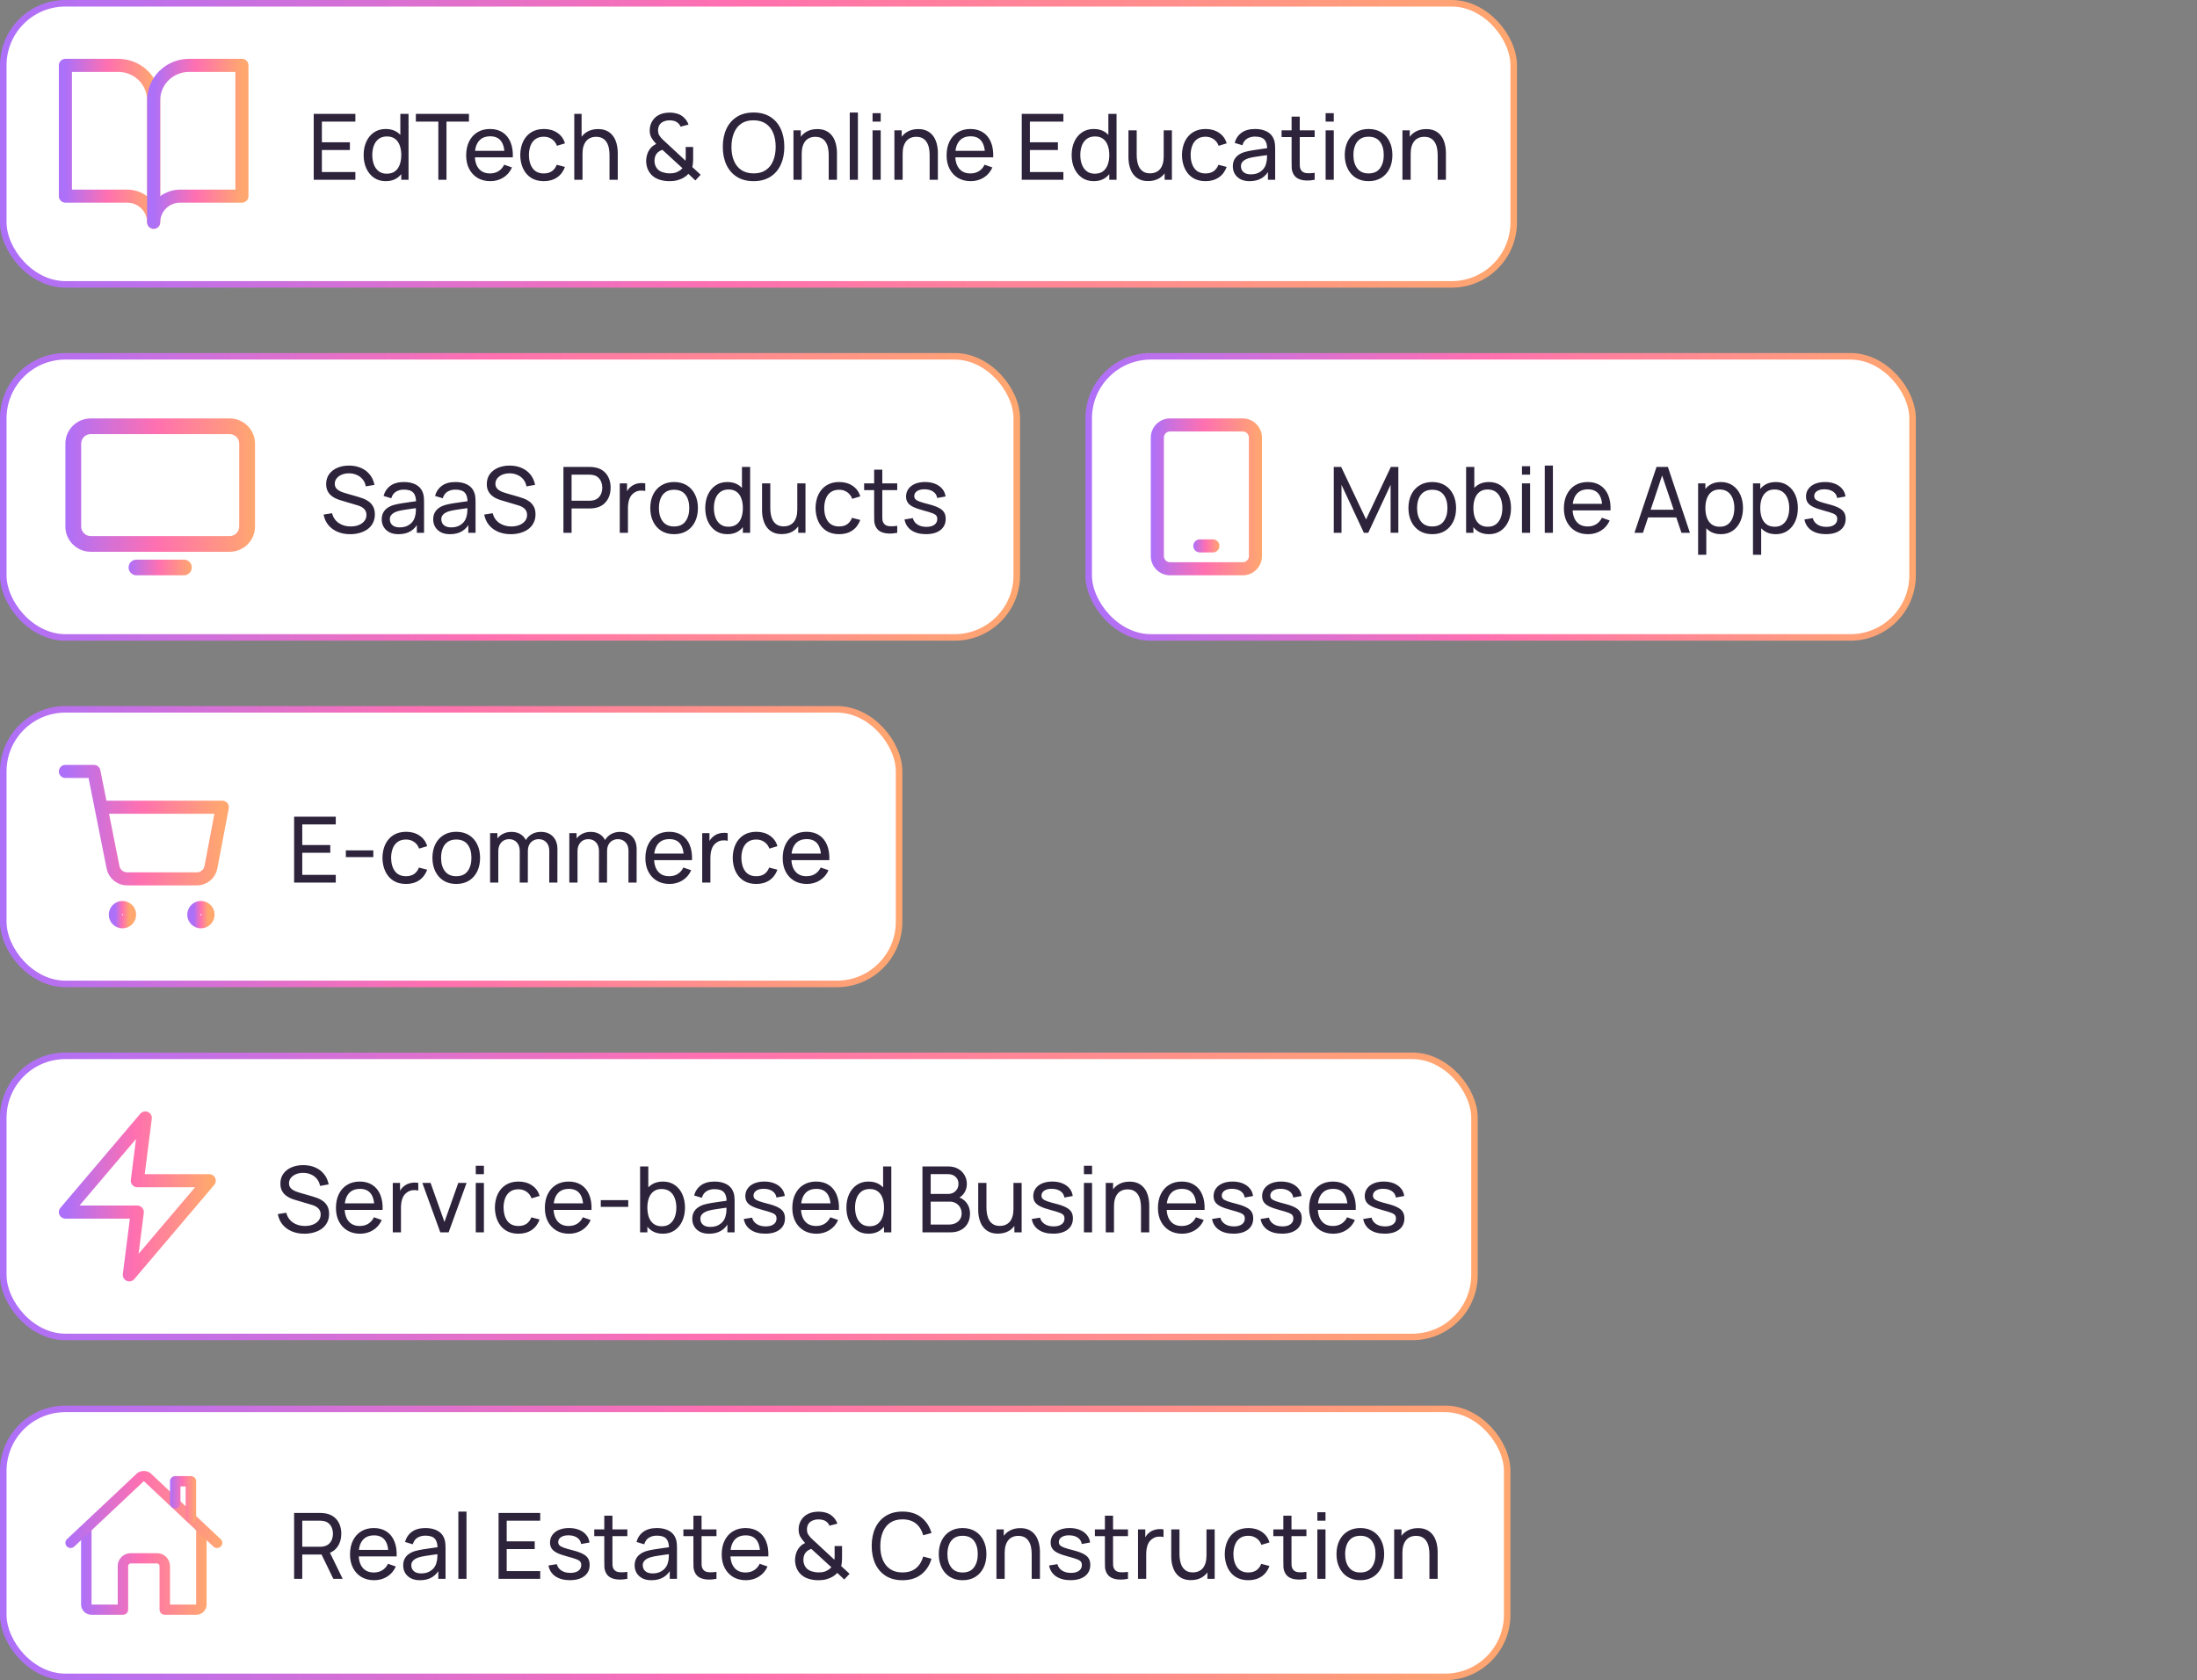 <?xml version="1.0" encoding="UTF-8"?> <svg xmlns="http://www.w3.org/2000/svg" width="336" height="257" viewBox="0 0 336 257" fill="none"><rect x="0" y="0" width="336" height="257" fill="#808080" stroke="none"/><rect x="0.5" y="0.5" width="231" height="43" rx="9.5" fill="white"></rect><rect x="0.5" y="0.5" width="231" height="43" rx="9.5" stroke="url(#paint0_linear_103_256)"></rect><path d="M10 10H18.1C19.531 10 20.908 10.562 21.92 11.562C22.933 12.562 23.5 13.919 23.5 15.333V34C23.5 32.939 23.068 31.922 22.312 31.171C21.556 30.421 20.53 30 19.45 30H10V10Z" stroke="url(#paint1_linear_103_256)" stroke-width="2" stroke-linecap="round" stroke-linejoin="round"></path><path d="M37 10H28.9C27.469 10 26.092 10.562 25.079 11.562C24.067 12.562 23.5 13.919 23.5 15.333V34C23.5 32.939 23.932 31.922 24.688 31.171C25.444 30.421 26.47 30 27.55 30H37V10Z" stroke="url(#paint2_linear_103_256)" stroke-width="2" stroke-linecap="round" stroke-linejoin="round"></path><path d="M47.98 27.5V17.42H54.35V18.603H49.226V21.76H53.51V22.943H49.226V26.317H54.35V27.5H47.98ZM59.001 27.71C58.296 27.71 57.692 27.535 57.188 27.185C56.684 26.83 56.294 26.352 56.019 25.75C55.748 25.148 55.613 24.469 55.613 23.713C55.613 22.957 55.748 22.278 56.019 21.676C56.294 21.074 56.684 20.6 57.188 20.255C57.692 19.905 58.294 19.73 58.994 19.73C59.708 19.73 60.307 19.903 60.793 20.248C61.278 20.593 61.644 21.067 61.892 21.669C62.144 22.271 62.27 22.952 62.27 23.713C62.27 24.464 62.144 25.143 61.892 25.75C61.644 26.352 61.278 26.83 60.793 27.185C60.307 27.535 59.71 27.71 59.001 27.71ZM59.155 26.569C59.663 26.569 60.081 26.448 60.408 26.205C60.734 25.958 60.975 25.619 61.129 25.19C61.287 24.756 61.367 24.264 61.367 23.713C61.367 23.153 61.287 22.661 61.129 22.236C60.975 21.807 60.737 21.473 60.415 21.235C60.093 20.992 59.684 20.871 59.19 20.871C58.676 20.871 58.252 20.997 57.916 21.249C57.584 21.501 57.337 21.842 57.174 22.271C57.015 22.7 56.936 23.181 56.936 23.713C56.936 24.25 57.017 24.735 57.181 25.169C57.344 25.598 57.589 25.939 57.916 26.191C58.247 26.443 58.66 26.569 59.155 26.569ZM61.367 27.5V21.935H61.227V17.42H62.48V27.5H61.367ZM67.038 27.5V18.603H63.601V17.42H71.721V18.603H68.284V27.5H67.038ZM74.99 27.71C74.248 27.71 73.6 27.547 73.044 27.22C72.494 26.889 72.064 26.429 71.756 25.841C71.448 25.248 71.294 24.558 71.294 23.769C71.294 22.943 71.446 22.229 71.749 21.627C72.053 21.02 72.475 20.554 73.016 20.227C73.562 19.896 74.202 19.73 74.934 19.73C75.695 19.73 76.341 19.905 76.873 20.255C77.41 20.605 77.811 21.104 78.077 21.753C78.348 22.402 78.465 23.174 78.427 24.07H77.167V23.622C77.153 22.693 76.964 22 76.6 21.543C76.236 21.081 75.695 20.85 74.976 20.85C74.206 20.85 73.621 21.097 73.219 21.592C72.818 22.087 72.617 22.796 72.617 23.72C72.617 24.611 72.818 25.302 73.219 25.792C73.621 26.282 74.192 26.527 74.934 26.527C75.434 26.527 75.868 26.413 76.236 26.184C76.605 25.955 76.894 25.626 77.104 25.197L78.301 25.61C78.007 26.277 77.564 26.795 76.971 27.164C76.383 27.528 75.723 27.71 74.99 27.71ZM72.197 24.07V23.069H77.783V24.07H72.197ZM83.171 27.71C82.406 27.71 81.754 27.54 81.218 27.199C80.686 26.854 80.28 26.38 80 25.778C79.72 25.176 79.575 24.49 79.566 23.72C79.575 22.931 79.722 22.238 80.007 21.641C80.296 21.039 80.709 20.57 81.246 20.234C81.782 19.898 82.429 19.73 83.185 19.73C83.983 19.73 84.669 19.926 85.243 20.318C85.822 20.71 86.209 21.247 86.405 21.928L85.173 22.299C85.014 21.86 84.755 21.52 84.396 21.277C84.041 21.034 83.633 20.913 83.171 20.913C82.653 20.913 82.226 21.034 81.89 21.277C81.554 21.515 81.304 21.846 81.141 22.271C80.978 22.691 80.894 23.174 80.889 23.72C80.898 24.56 81.092 25.239 81.47 25.757C81.853 26.27 82.419 26.527 83.171 26.527C83.665 26.527 84.076 26.415 84.403 26.191C84.73 25.962 84.977 25.633 85.145 25.204L86.405 25.533C86.144 26.238 85.735 26.777 85.18 27.15C84.624 27.523 83.955 27.71 83.171 27.71ZM93.216 27.5V23.713C93.216 23.354 93.184 23.008 93.118 22.677C93.058 22.346 92.948 22.049 92.79 21.788C92.635 21.522 92.425 21.312 92.159 21.158C91.898 21.004 91.567 20.927 91.165 20.927C90.853 20.927 90.568 20.981 90.311 21.088C90.059 21.191 89.843 21.349 89.66 21.564C89.478 21.779 89.336 22.049 89.234 22.376C89.135 22.698 89.087 23.078 89.087 23.517L88.267 23.265C88.267 22.532 88.398 21.905 88.659 21.382C88.925 20.855 89.296 20.451 89.772 20.171C90.253 19.886 90.818 19.744 91.466 19.744C91.957 19.744 92.374 19.821 92.719 19.975C93.065 20.129 93.352 20.334 93.581 20.591C93.809 20.843 93.989 21.128 94.12 21.445C94.25 21.758 94.341 22.077 94.392 22.404C94.448 22.726 94.477 23.032 94.477 23.321V27.5H93.216ZM87.826 27.5V17.42H88.947V22.985H89.087V27.5H87.826ZM102.375 27.71C101.815 27.71 101.292 27.628 100.807 27.465C100.322 27.302 99.916 27.045 99.589 26.695C99.337 26.415 99.148 26.107 99.022 25.771C98.901 25.43 98.833 25.071 98.819 24.693C98.819 24.324 98.873 23.965 98.98 23.615C99.088 23.26 99.258 22.945 99.491 22.67C99.612 22.521 99.748 22.395 99.897 22.292C100.051 22.185 100.205 22.094 100.359 22.019C100.037 21.674 99.79 21.349 99.617 21.046C99.449 20.743 99.365 20.376 99.365 19.947C99.365 19.401 99.505 18.909 99.785 18.47C100.07 18.027 100.457 17.702 100.947 17.497C101.185 17.394 101.428 17.324 101.675 17.287C101.927 17.245 102.172 17.224 102.41 17.224C102.811 17.224 103.201 17.28 103.579 17.392C103.957 17.504 104.279 17.686 104.545 17.938C104.722 18.087 104.874 18.26 105 18.456C105.126 18.647 105.224 18.848 105.294 19.058L104.076 19.373C103.987 19.135 103.84 18.934 103.635 18.771C103.472 18.631 103.28 18.535 103.061 18.484C102.846 18.433 102.629 18.407 102.41 18.407C102.046 18.407 101.717 18.477 101.423 18.617C101.162 18.743 100.966 18.92 100.835 19.149C100.704 19.373 100.639 19.639 100.639 19.947C100.639 20.213 100.683 20.432 100.772 20.605C100.865 20.773 100.994 20.953 101.157 21.144C101.255 21.247 101.365 21.356 101.486 21.473C101.612 21.585 101.74 21.702 101.871 21.823L104.839 24.581C104.853 24.464 104.862 24.345 104.867 24.224C104.872 24.103 104.874 23.986 104.874 23.874L104.867 22.481H106.008V24.119C106.008 24.45 105.996 24.733 105.973 24.966C105.954 25.199 105.922 25.393 105.875 25.547L107.156 26.73L106.344 27.598L105.28 26.59C105.098 26.795 104.881 26.975 104.629 27.129C104.377 27.283 104.125 27.4 103.873 27.479C103.635 27.568 103.39 27.628 103.138 27.661C102.886 27.694 102.632 27.71 102.375 27.71ZM102.403 26.513C102.632 26.513 102.839 26.499 103.026 26.471C103.213 26.443 103.39 26.389 103.558 26.31C103.782 26.203 103.955 26.1 104.076 26.002C104.197 25.904 104.298 25.813 104.377 25.729L101.304 22.915C101.136 22.971 100.977 23.046 100.828 23.139C100.683 23.232 100.557 23.342 100.45 23.468C100.329 23.617 100.238 23.792 100.177 23.993C100.121 24.194 100.093 24.406 100.093 24.63C100.098 24.868 100.137 25.087 100.212 25.288C100.287 25.489 100.392 25.668 100.527 25.827C100.732 26.065 101.01 26.24 101.36 26.352C101.71 26.459 102.058 26.513 102.403 26.513ZM115.247 27.71C114.244 27.71 113.392 27.488 112.692 27.045C111.992 26.602 111.458 25.986 111.089 25.197C110.725 24.408 110.543 23.496 110.543 22.46C110.543 21.424 110.725 20.512 111.089 19.723C111.458 18.934 111.992 18.318 112.692 17.875C113.392 17.432 114.244 17.21 115.247 17.21C116.255 17.21 117.109 17.432 117.809 17.875C118.509 18.318 119.041 18.934 119.405 19.723C119.769 20.512 119.951 21.424 119.951 22.46C119.951 23.496 119.769 24.408 119.405 25.197C119.041 25.986 118.509 26.602 117.809 27.045C117.109 27.488 116.255 27.71 115.247 27.71ZM115.247 26.52C115.998 26.525 116.624 26.357 117.123 26.016C117.627 25.671 118.003 25.192 118.25 24.581C118.502 23.97 118.628 23.263 118.628 22.46C118.628 21.653 118.502 20.946 118.25 20.339C118.003 19.732 117.627 19.259 117.123 18.918C116.624 18.577 115.998 18.405 115.247 18.4C114.496 18.395 113.87 18.563 113.371 18.904C112.876 19.245 112.503 19.721 112.251 20.332C111.999 20.943 111.871 21.653 111.866 22.46C111.861 23.263 111.985 23.967 112.237 24.574C112.489 25.181 112.865 25.657 113.364 26.002C113.868 26.343 114.496 26.515 115.247 26.52ZM126.74 27.5V23.713C126.74 23.354 126.707 23.008 126.642 22.677C126.581 22.346 126.472 22.049 126.313 21.788C126.159 21.522 125.949 21.312 125.683 21.158C125.422 21.004 125.09 20.927 124.689 20.927C124.376 20.927 124.092 20.981 123.835 21.088C123.583 21.191 123.366 21.349 123.184 21.564C123.002 21.779 122.86 22.049 122.757 22.376C122.659 22.698 122.61 23.078 122.61 23.517L121.791 23.265C121.791 22.532 121.922 21.905 122.183 21.382C122.449 20.855 122.82 20.451 123.296 20.171C123.777 19.886 124.341 19.744 124.99 19.744C125.48 19.744 125.898 19.821 126.243 19.975C126.588 20.129 126.875 20.334 127.104 20.591C127.333 20.843 127.512 21.128 127.643 21.445C127.774 21.758 127.865 22.077 127.916 22.404C127.972 22.726 128 23.032 128 23.321V27.5H126.74ZM121.35 27.5V19.94H122.47V21.963H122.61V27.5H121.35ZM129.96 27.5V17.21H131.206V27.5H129.96ZM133.446 18.603V17.315H134.692V18.603H133.446ZM133.446 27.5V19.94H134.692V27.5H133.446ZM142.176 27.5V23.713C142.176 23.354 142.143 23.008 142.078 22.677C142.017 22.346 141.907 22.049 141.749 21.788C141.595 21.522 141.385 21.312 141.119 21.158C140.857 21.004 140.526 20.927 140.125 20.927C139.812 20.927 139.527 20.981 139.271 21.088C139.019 21.191 138.802 21.349 138.62 21.564C138.438 21.779 138.295 22.049 138.193 22.376C138.095 22.698 138.046 23.078 138.046 23.517L137.227 23.265C137.227 22.532 137.357 21.905 137.619 21.382C137.885 20.855 138.256 20.451 138.732 20.171C139.212 19.886 139.777 19.744 140.426 19.744C140.916 19.744 141.333 19.821 141.679 19.975C142.024 20.129 142.311 20.334 142.54 20.591C142.768 20.843 142.948 21.128 143.079 21.445C143.209 21.758 143.3 22.077 143.352 22.404C143.408 22.726 143.436 23.032 143.436 23.321V27.5H142.176ZM136.786 27.5V19.94H137.906V21.963H138.046V27.5H136.786ZM148.463 27.71C147.721 27.71 147.072 27.547 146.517 27.22C145.966 26.889 145.537 26.429 145.229 25.841C144.921 25.248 144.767 24.558 144.767 23.769C144.767 22.943 144.919 22.229 145.222 21.627C145.525 21.02 145.948 20.554 146.489 20.227C147.035 19.896 147.674 19.73 148.407 19.73C149.168 19.73 149.814 19.905 150.346 20.255C150.883 20.605 151.284 21.104 151.55 21.753C151.821 22.402 151.937 23.174 151.9 24.07H150.64V23.622C150.626 22.693 150.437 22 150.073 21.543C149.709 21.081 149.168 20.85 148.449 20.85C147.679 20.85 147.093 21.097 146.692 21.592C146.291 22.087 146.09 22.796 146.09 23.72C146.09 24.611 146.291 25.302 146.692 25.792C147.093 26.282 147.665 26.527 148.407 26.527C148.906 26.527 149.34 26.413 149.709 26.184C150.078 25.955 150.367 25.626 150.577 25.197L151.774 25.61C151.48 26.277 151.037 26.795 150.444 27.164C149.856 27.528 149.196 27.71 148.463 27.71ZM145.67 24.07V23.069H151.256V24.07H145.67ZM156.261 27.5V17.42H162.631V18.603H157.507V21.76H161.791V22.943H157.507V26.317H162.631V27.5H156.261ZM167.282 27.71C166.577 27.71 165.973 27.535 165.469 27.185C164.965 26.83 164.575 26.352 164.3 25.75C164.029 25.148 163.894 24.469 163.894 23.713C163.894 22.957 164.029 22.278 164.3 21.676C164.575 21.074 164.965 20.6 165.469 20.255C165.973 19.905 166.575 19.73 167.275 19.73C167.989 19.73 168.589 19.903 169.074 20.248C169.559 20.593 169.926 21.067 170.173 21.669C170.425 22.271 170.551 22.952 170.551 23.713C170.551 24.464 170.425 25.143 170.173 25.75C169.926 26.352 169.559 26.83 169.074 27.185C168.589 27.535 167.991 27.71 167.282 27.71ZM167.436 26.569C167.945 26.569 168.362 26.448 168.689 26.205C169.016 25.958 169.256 25.619 169.41 25.19C169.569 24.756 169.648 24.264 169.648 23.713C169.648 23.153 169.569 22.661 169.41 22.236C169.256 21.807 169.018 21.473 168.696 21.235C168.374 20.992 167.966 20.871 167.471 20.871C166.958 20.871 166.533 20.997 166.197 21.249C165.866 21.501 165.618 21.842 165.455 22.271C165.296 22.7 165.217 23.181 165.217 23.713C165.217 24.25 165.299 24.735 165.462 25.169C165.625 25.598 165.87 25.939 166.197 26.191C166.528 26.443 166.941 26.569 167.436 26.569ZM169.648 27.5V21.935H169.508V17.42H170.761V27.5H169.648ZM175.592 27.696C175.107 27.696 174.689 27.619 174.339 27.465C173.994 27.311 173.707 27.106 173.478 26.849C173.25 26.592 173.07 26.308 172.939 25.995C172.809 25.682 172.715 25.363 172.659 25.036C172.608 24.709 172.582 24.404 172.582 24.119V19.94H173.842V23.727C173.842 24.082 173.875 24.425 173.94 24.756C174.006 25.087 174.115 25.386 174.269 25.652C174.428 25.918 174.638 26.128 174.899 26.282C175.165 26.436 175.497 26.513 175.893 26.513C176.206 26.513 176.491 26.459 176.747 26.352C177.004 26.245 177.223 26.086 177.405 25.876C177.587 25.661 177.727 25.391 177.825 25.064C177.923 24.737 177.972 24.357 177.972 23.923L178.791 24.175C178.791 24.903 178.658 25.531 178.392 26.058C178.131 26.585 177.76 26.991 177.279 27.276C176.803 27.556 176.241 27.696 175.592 27.696ZM178.112 27.5V25.477H177.972V19.94H179.225V27.5H178.112ZM184.37 27.71C183.605 27.71 182.954 27.54 182.417 27.199C181.885 26.854 181.479 26.38 181.199 25.778C180.919 25.176 180.774 24.49 180.765 23.72C180.774 22.931 180.921 22.238 181.206 21.641C181.495 21.039 181.908 20.57 182.445 20.234C182.982 19.898 183.628 19.73 184.384 19.73C185.182 19.73 185.868 19.926 186.442 20.318C187.021 20.71 187.408 21.247 187.604 21.928L186.372 22.299C186.213 21.86 185.954 21.52 185.595 21.277C185.24 21.034 184.832 20.913 184.37 20.913C183.852 20.913 183.425 21.034 183.089 21.277C182.753 21.515 182.503 21.846 182.34 22.271C182.177 22.691 182.093 23.174 182.088 23.72C182.097 24.56 182.291 25.239 182.669 25.757C183.052 26.27 183.619 26.527 184.37 26.527C184.865 26.527 185.275 26.415 185.602 26.191C185.929 25.962 186.176 25.633 186.344 25.204L187.604 25.533C187.343 26.238 186.934 26.777 186.379 27.15C185.824 27.523 185.154 27.71 184.37 27.71ZM191.113 27.71C190.549 27.71 190.075 27.607 189.692 27.402C189.314 27.192 189.027 26.917 188.831 26.576C188.64 26.235 188.544 25.862 188.544 25.456C188.544 25.059 188.619 24.716 188.768 24.427C188.922 24.133 189.137 23.89 189.412 23.699C189.688 23.503 190.017 23.349 190.399 23.237C190.759 23.139 191.16 23.055 191.603 22.985C192.051 22.91 192.504 22.843 192.961 22.782C193.419 22.721 193.846 22.663 194.242 22.607L193.794 22.866C193.808 22.194 193.673 21.697 193.388 21.375C193.108 21.053 192.623 20.892 191.932 20.892C191.475 20.892 191.074 20.997 190.728 21.207C190.388 21.412 190.147 21.748 190.007 22.215L188.824 21.858C189.006 21.195 189.359 20.675 189.881 20.297C190.404 19.919 191.092 19.73 191.946 19.73C192.632 19.73 193.22 19.854 193.71 20.101C194.205 20.344 194.56 20.712 194.774 21.207C194.882 21.44 194.949 21.695 194.977 21.97C195.005 22.241 195.019 22.525 195.019 22.824V27.5H193.913V25.687L194.172 25.855C193.888 26.466 193.489 26.928 192.975 27.241C192.467 27.554 191.846 27.71 191.113 27.71ZM191.302 26.667C191.75 26.667 192.138 26.588 192.464 26.429C192.796 26.266 193.062 26.053 193.262 25.792C193.463 25.526 193.594 25.237 193.654 24.924C193.724 24.691 193.762 24.432 193.766 24.147C193.776 23.858 193.78 23.636 193.78 23.482L194.214 23.671C193.808 23.727 193.409 23.781 193.017 23.832C192.625 23.883 192.254 23.939 191.904 24C191.554 24.056 191.239 24.124 190.959 24.203C190.754 24.268 190.56 24.352 190.378 24.455C190.201 24.558 190.056 24.691 189.944 24.854C189.837 25.013 189.783 25.211 189.783 25.449C189.783 25.654 189.835 25.85 189.937 26.037C190.045 26.224 190.208 26.375 190.427 26.492C190.651 26.609 190.943 26.667 191.302 26.667ZM201.06 27.5C200.612 27.589 200.169 27.624 199.73 27.605C199.296 27.591 198.909 27.505 198.568 27.346C198.228 27.183 197.969 26.931 197.791 26.59C197.642 26.291 197.56 25.99 197.546 25.687C197.537 25.379 197.532 25.031 197.532 24.644V17.84H198.778V24.588C198.778 24.896 198.781 25.16 198.785 25.379C198.795 25.598 198.844 25.787 198.932 25.946C199.1 26.245 199.366 26.42 199.73 26.471C200.099 26.522 200.542 26.508 201.06 26.429V27.5ZM195.999 20.969V19.94H201.06V20.969H195.999ZM202.735 18.603V17.315H203.981V18.603H202.735ZM202.735 27.5V19.94H203.981V27.5H202.735ZM209.302 27.71C208.55 27.71 207.902 27.54 207.356 27.199C206.814 26.858 206.397 26.387 206.103 25.785C205.809 25.183 205.662 24.492 205.662 23.713C205.662 22.92 205.811 22.224 206.11 21.627C206.408 21.03 206.831 20.565 207.377 20.234C207.923 19.898 208.564 19.73 209.302 19.73C210.058 19.73 210.709 19.9 211.255 20.241C211.801 20.577 212.218 21.046 212.508 21.648C212.802 22.245 212.949 22.934 212.949 23.713C212.949 24.502 212.802 25.197 212.508 25.799C212.214 26.396 211.794 26.865 211.248 27.206C210.702 27.542 210.053 27.71 209.302 27.71ZM209.302 26.527C210.086 26.527 210.669 26.266 211.052 25.743C211.434 25.22 211.626 24.544 211.626 23.713C211.626 22.859 211.432 22.18 211.045 21.676C210.657 21.167 210.076 20.913 209.302 20.913C208.774 20.913 208.34 21.032 208 21.27C207.659 21.508 207.405 21.837 207.237 22.257C207.069 22.677 206.985 23.162 206.985 23.713C206.985 24.562 207.181 25.244 207.573 25.757C207.965 26.27 208.541 26.527 209.302 26.527ZM219.873 27.5V23.713C219.873 23.354 219.84 23.008 219.775 22.677C219.714 22.346 219.604 22.049 219.446 21.788C219.292 21.522 219.082 21.312 218.816 21.158C218.554 21.004 218.223 20.927 217.822 20.927C217.509 20.927 217.224 20.981 216.968 21.088C216.716 21.191 216.499 21.349 216.317 21.564C216.135 21.779 215.992 22.049 215.89 22.376C215.792 22.698 215.743 23.078 215.743 23.517L214.924 23.265C214.924 22.532 215.054 21.905 215.316 21.382C215.582 20.855 215.953 20.451 216.429 20.171C216.909 19.886 217.474 19.744 218.123 19.744C218.613 19.744 219.03 19.821 219.376 19.975C219.721 20.129 220.008 20.334 220.237 20.591C220.465 20.843 220.645 21.128 220.776 21.445C220.906 21.758 220.997 22.077 221.049 22.404C221.105 22.726 221.133 23.032 221.133 23.321V27.5H219.873ZM214.483 27.5V19.94H215.603V21.963H215.743V27.5H214.483Z" fill="#2D233B"></path><rect x="0.5" y="54.5" width="155" height="43" rx="9.5" fill="white"></rect><rect x="0.5" y="54.5" width="155" height="43" rx="9.5" stroke="url(#paint3_linear_103_256)"></rect><path d="M35.12 64H13.88C11.74 64 10 65.728 10 67.854V80.547C10 82.672 11.741 84.4 13.88 84.4H35.12C37.26 84.4 39 82.671 39 80.547V67.854C39 65.728 37.26 64 35.12 64ZM36.584 80.546C36.584 81.348 35.927 82 35.12 82H13.88C13.073 82 12.416 81.348 12.416 80.546V67.853C12.416 67.052 13.073 66.4 13.88 66.4H35.12C35.927 66.4 36.584 67.052 36.584 67.853V80.546Z" fill="url(#paint4_linear_103_256)"></path><path d="M28.124 88C28.792 88 29.333 87.463 29.333 86.8C29.333 86.137 28.792 85.6 28.124 85.6H20.874C20.207 85.6 19.666 86.137 19.666 86.8C19.666 87.463 20.207 88 20.874 88H28.124Z" fill="url(#paint5_linear_103_256)"></path><path d="M53.557 81.71C52.843 81.71 52.199 81.589 51.625 81.346C51.056 81.103 50.584 80.758 50.211 80.31C49.842 79.857 49.602 79.323 49.49 78.707L50.778 78.504C50.941 79.139 51.28 79.636 51.793 79.995C52.311 80.35 52.92 80.527 53.62 80.527C54.073 80.527 54.481 80.457 54.845 80.317C55.214 80.172 55.505 79.967 55.72 79.701C55.935 79.435 56.042 79.12 56.042 78.756C56.042 78.532 56.002 78.341 55.923 78.182C55.848 78.019 55.743 77.881 55.608 77.769C55.477 77.652 55.328 77.554 55.16 77.475C54.992 77.396 54.817 77.33 54.635 77.279L52.066 76.516C51.786 76.432 51.515 76.327 51.254 76.201C50.993 76.07 50.759 75.909 50.554 75.718C50.349 75.522 50.185 75.289 50.064 75.018C49.943 74.743 49.882 74.418 49.882 74.045C49.882 73.448 50.036 72.939 50.344 72.519C50.657 72.094 51.079 71.77 51.611 71.546C52.143 71.322 52.743 71.212 53.41 71.217C54.087 71.222 54.691 71.343 55.223 71.581C55.76 71.814 56.203 72.15 56.553 72.589C56.908 73.028 57.146 73.553 57.267 74.164L55.944 74.395C55.874 73.984 55.718 73.632 55.475 73.338C55.237 73.039 54.938 72.811 54.579 72.652C54.22 72.489 53.825 72.405 53.396 72.4C52.985 72.395 52.614 72.461 52.283 72.596C51.952 72.731 51.688 72.92 51.492 73.163C51.296 73.401 51.198 73.676 51.198 73.989C51.198 74.297 51.287 74.547 51.464 74.738C51.641 74.925 51.858 75.074 52.115 75.186C52.376 75.293 52.631 75.382 52.878 75.452L54.796 76.005C55.015 76.066 55.267 76.15 55.552 76.257C55.841 76.364 56.121 76.516 56.392 76.712C56.663 76.903 56.887 77.16 57.064 77.482C57.241 77.799 57.33 78.201 57.33 78.686C57.33 79.171 57.232 79.603 57.036 79.981C56.845 80.359 56.576 80.676 56.231 80.933C55.886 81.185 55.484 81.376 55.027 81.507C54.57 81.642 54.08 81.71 53.557 81.71ZM60.947 81.71C60.383 81.71 59.909 81.607 59.526 81.402C59.148 81.192 58.861 80.917 58.665 80.576C58.474 80.235 58.378 79.862 58.378 79.456C58.378 79.059 58.453 78.716 58.602 78.427C58.756 78.133 58.971 77.89 59.246 77.699C59.522 77.503 59.851 77.349 60.233 77.237C60.593 77.139 60.994 77.055 61.437 76.985C61.885 76.91 62.338 76.843 62.795 76.782C63.253 76.721 63.68 76.663 64.076 76.607L63.628 76.866C63.642 76.194 63.507 75.697 63.222 75.375C62.942 75.053 62.457 74.892 61.766 74.892C61.309 74.892 60.908 74.997 60.562 75.207C60.222 75.412 59.981 75.748 59.841 76.215L58.658 75.858C58.84 75.195 59.193 74.675 59.715 74.297C60.238 73.919 60.926 73.73 61.78 73.73C62.466 73.73 63.054 73.854 63.544 74.101C64.039 74.344 64.394 74.712 64.608 75.207C64.716 75.44 64.783 75.695 64.811 75.97C64.839 76.241 64.853 76.525 64.853 76.824V81.5H63.747V79.687L64.006 79.855C63.722 80.466 63.323 80.928 62.809 81.241C62.301 81.554 61.68 81.71 60.947 81.71ZM61.136 80.667C61.584 80.667 61.972 80.588 62.298 80.429C62.63 80.266 62.896 80.053 63.096 79.792C63.297 79.526 63.428 79.237 63.488 78.924C63.558 78.691 63.596 78.432 63.6 78.147C63.61 77.858 63.614 77.636 63.614 77.482L64.048 77.671C63.642 77.727 63.243 77.781 62.851 77.832C62.459 77.883 62.088 77.939 61.738 78C61.388 78.056 61.073 78.124 60.793 78.203C60.588 78.268 60.394 78.352 60.212 78.455C60.035 78.558 59.89 78.691 59.778 78.854C59.671 79.013 59.617 79.211 59.617 79.449C59.617 79.654 59.669 79.85 59.771 80.037C59.879 80.224 60.042 80.375 60.261 80.492C60.485 80.609 60.777 80.667 61.136 80.667ZM68.822 81.71C68.258 81.71 67.784 81.607 67.401 81.402C67.023 81.192 66.736 80.917 66.54 80.576C66.349 80.235 66.253 79.862 66.253 79.456C66.253 79.059 66.328 78.716 66.477 78.427C66.631 78.133 66.846 77.89 67.121 77.699C67.397 77.503 67.726 77.349 68.108 77.237C68.468 77.139 68.869 77.055 69.312 76.985C69.76 76.91 70.213 76.843 70.67 76.782C71.128 76.721 71.555 76.663 71.951 76.607L71.503 76.866C71.517 76.194 71.382 75.697 71.097 75.375C70.817 75.053 70.332 74.892 69.641 74.892C69.184 74.892 68.783 74.997 68.437 75.207C68.097 75.412 67.856 75.748 67.716 76.215L66.533 75.858C66.715 75.195 67.068 74.675 67.59 74.297C68.113 73.919 68.801 73.73 69.655 73.73C70.341 73.73 70.929 73.854 71.419 74.101C71.914 74.344 72.269 74.712 72.483 75.207C72.591 75.44 72.658 75.695 72.686 75.97C72.714 76.241 72.728 76.525 72.728 76.824V81.5H71.622V79.687L71.881 79.855C71.597 80.466 71.198 80.928 70.684 81.241C70.176 81.554 69.555 81.71 68.822 81.71ZM69.011 80.667C69.459 80.667 69.847 80.588 70.173 80.429C70.505 80.266 70.771 80.053 70.971 79.792C71.172 79.526 71.303 79.237 71.363 78.924C71.433 78.691 71.471 78.432 71.475 78.147C71.485 77.858 71.489 77.636 71.489 77.482L71.923 77.671C71.517 77.727 71.118 77.781 70.726 77.832C70.334 77.883 69.963 77.939 69.613 78C69.263 78.056 68.948 78.124 68.668 78.203C68.463 78.268 68.269 78.352 68.087 78.455C67.91 78.558 67.765 78.691 67.653 78.854C67.546 79.013 67.492 79.211 67.492 79.449C67.492 79.654 67.544 79.85 67.646 80.037C67.754 80.224 67.917 80.375 68.136 80.492C68.36 80.609 68.652 80.667 69.011 80.667ZM78.125 81.71C77.411 81.71 76.767 81.589 76.193 81.346C75.624 81.103 75.153 80.758 74.779 80.31C74.411 79.857 74.17 79.323 74.058 78.707L75.346 78.504C75.51 79.139 75.848 79.636 76.361 79.995C76.879 80.35 77.488 80.527 78.188 80.527C78.641 80.527 79.049 80.457 79.413 80.317C79.782 80.172 80.074 79.967 80.288 79.701C80.503 79.435 80.61 79.12 80.61 78.756C80.61 78.532 80.571 78.341 80.491 78.182C80.417 78.019 80.312 77.881 80.176 77.769C80.046 77.652 79.896 77.554 79.728 77.475C79.56 77.396 79.385 77.33 79.203 77.279L76.634 76.516C76.354 76.432 76.084 76.327 75.822 76.201C75.561 76.07 75.328 75.909 75.122 75.718C74.917 75.522 74.754 75.289 74.632 75.018C74.511 74.743 74.45 74.418 74.45 74.045C74.45 73.448 74.604 72.939 74.912 72.519C75.225 72.094 75.647 71.77 76.179 71.546C76.711 71.322 77.311 71.212 77.978 71.217C78.655 71.222 79.259 71.343 79.791 71.581C80.328 71.814 80.771 72.15 81.121 72.589C81.476 73.028 81.714 73.553 81.835 74.164L80.512 74.395C80.442 73.984 80.286 73.632 80.043 73.338C79.805 73.039 79.507 72.811 79.147 72.652C78.788 72.489 78.394 72.405 77.964 72.4C77.554 72.395 77.183 72.461 76.851 72.596C76.52 72.731 76.256 72.92 76.06 73.163C75.864 73.401 75.766 73.676 75.766 73.989C75.766 74.297 75.855 74.547 76.032 74.738C76.21 74.925 76.427 75.074 76.683 75.186C76.945 75.293 77.199 75.382 77.446 75.452L79.364 76.005C79.584 76.066 79.836 76.15 80.12 76.257C80.41 76.364 80.69 76.516 80.96 76.712C81.231 76.903 81.455 77.16 81.632 77.482C81.81 77.799 81.898 78.201 81.898 78.686C81.898 79.171 81.8 79.603 81.604 79.981C81.413 80.359 81.145 80.676 80.799 80.933C80.454 81.185 80.053 81.376 79.595 81.507C79.138 81.642 78.648 81.71 78.125 81.71ZM86.169 81.5V71.42H90.153C90.251 71.42 90.367 71.425 90.502 71.434C90.638 71.439 90.769 71.453 90.894 71.476C91.441 71.56 91.898 71.747 92.266 72.036C92.64 72.325 92.92 72.692 93.106 73.135C93.293 73.574 93.386 74.061 93.386 74.598C93.386 75.13 93.291 75.618 93.1 76.061C92.913 76.5 92.633 76.866 92.26 77.16C91.891 77.449 91.436 77.636 90.894 77.72C90.769 77.739 90.638 77.753 90.502 77.762C90.367 77.771 90.251 77.776 90.153 77.776H87.415V81.5H86.169ZM87.415 76.593H90.111C90.199 76.593 90.299 76.588 90.412 76.579C90.528 76.57 90.638 76.553 90.74 76.53C91.062 76.455 91.324 76.32 91.525 76.124C91.73 75.923 91.879 75.69 91.972 75.424C92.066 75.153 92.112 74.878 92.112 74.598C92.112 74.318 92.066 74.045 91.972 73.779C91.879 73.508 91.73 73.273 91.525 73.072C91.324 72.871 91.062 72.736 90.74 72.666C90.638 72.638 90.528 72.622 90.412 72.617C90.299 72.608 90.199 72.603 90.111 72.603H87.415V76.593ZM94.783 81.5V73.94H95.896V75.767L95.714 75.529C95.802 75.296 95.917 75.081 96.057 74.885C96.201 74.689 96.362 74.528 96.54 74.402C96.736 74.243 96.957 74.122 97.205 74.038C97.452 73.954 97.704 73.905 97.961 73.891C98.217 73.872 98.458 73.889 98.682 73.94V75.109C98.42 75.039 98.133 75.02 97.821 75.053C97.508 75.086 97.219 75.2 96.953 75.396C96.71 75.569 96.521 75.779 96.386 76.026C96.255 76.273 96.164 76.542 96.113 76.831C96.061 77.116 96.036 77.407 96.036 77.706V81.5H94.783ZM103.089 81.71C102.337 81.71 101.689 81.54 101.143 81.199C100.601 80.858 100.184 80.387 99.89 79.785C99.596 79.183 99.449 78.492 99.449 77.713C99.449 76.92 99.598 76.224 99.897 75.627C100.195 75.03 100.618 74.565 101.164 74.234C101.71 73.898 102.351 73.73 103.089 73.73C103.845 73.73 104.496 73.9 105.042 74.241C105.588 74.577 106.005 75.046 106.295 75.648C106.589 76.245 106.736 76.934 106.736 77.713C106.736 78.502 106.589 79.197 106.295 79.799C106.001 80.396 105.581 80.865 105.035 81.206C104.489 81.542 103.84 81.71 103.089 81.71ZM103.089 80.527C103.873 80.527 104.456 80.266 104.839 79.743C105.221 79.22 105.413 78.544 105.413 77.713C105.413 76.859 105.219 76.18 104.832 75.676C104.444 75.167 103.863 74.913 103.089 74.913C102.561 74.913 102.127 75.032 101.787 75.27C101.446 75.508 101.192 75.837 101.024 76.257C100.856 76.677 100.772 77.162 100.772 77.713C100.772 78.562 100.968 79.244 101.36 79.757C101.752 80.27 102.328 80.527 103.089 80.527ZM111.245 81.71C110.54 81.71 109.936 81.535 109.432 81.185C108.928 80.83 108.538 80.352 108.263 79.75C107.992 79.148 107.857 78.469 107.857 77.713C107.857 76.957 107.992 76.278 108.263 75.676C108.538 75.074 108.928 74.6 109.432 74.255C109.936 73.905 110.538 73.73 111.238 73.73C111.952 73.73 112.552 73.903 113.037 74.248C113.522 74.593 113.889 75.067 114.136 75.669C114.388 76.271 114.514 76.952 114.514 77.713C114.514 78.464 114.388 79.143 114.136 79.75C113.889 80.352 113.522 80.83 113.037 81.185C112.552 81.535 111.954 81.71 111.245 81.71ZM111.399 80.569C111.908 80.569 112.325 80.448 112.652 80.205C112.979 79.958 113.219 79.619 113.373 79.19C113.532 78.756 113.611 78.264 113.611 77.713C113.611 77.153 113.532 76.661 113.373 76.236C113.219 75.807 112.981 75.473 112.659 75.235C112.337 74.992 111.929 74.871 111.434 74.871C110.921 74.871 110.496 74.997 110.16 75.249C109.829 75.501 109.581 75.842 109.418 76.271C109.259 76.7 109.18 77.181 109.18 77.713C109.18 78.25 109.262 78.735 109.425 79.169C109.588 79.598 109.833 79.939 110.16 80.191C110.491 80.443 110.904 80.569 111.399 80.569ZM113.611 81.5V75.935H113.471V71.42H114.724V81.5H113.611ZM119.555 81.696C119.07 81.696 118.652 81.619 118.302 81.465C117.957 81.311 117.67 81.106 117.441 80.849C117.212 80.592 117.033 80.308 116.902 79.995C116.771 79.682 116.678 79.363 116.622 79.036C116.571 78.709 116.545 78.404 116.545 78.119V73.94H117.805V77.727C117.805 78.082 117.838 78.425 117.903 78.756C117.968 79.087 118.078 79.386 118.232 79.652C118.391 79.918 118.601 80.128 118.862 80.282C119.128 80.436 119.459 80.513 119.856 80.513C120.169 80.513 120.453 80.459 120.71 80.352C120.967 80.245 121.186 80.086 121.368 79.876C121.55 79.661 121.69 79.391 121.788 79.064C121.886 78.737 121.935 78.357 121.935 77.923L122.754 78.175C122.754 78.903 122.621 79.531 122.355 80.058C122.094 80.585 121.723 80.991 121.242 81.276C120.766 81.556 120.204 81.696 119.555 81.696ZM122.075 81.5V79.477H121.935V73.94H123.188V81.5H122.075ZM128.333 81.71C127.568 81.71 126.917 81.54 126.38 81.199C125.848 80.854 125.442 80.38 125.162 79.778C124.882 79.176 124.737 78.49 124.728 77.72C124.737 76.931 124.884 76.238 125.169 75.641C125.458 75.039 125.871 74.57 126.408 74.234C126.945 73.898 127.591 73.73 128.347 73.73C129.145 73.73 129.831 73.926 130.405 74.318C130.984 74.71 131.371 75.247 131.567 75.928L130.335 76.299C130.176 75.86 129.917 75.52 129.558 75.277C129.203 75.034 128.795 74.913 128.333 74.913C127.815 74.913 127.388 75.034 127.052 75.277C126.716 75.515 126.466 75.846 126.303 76.271C126.14 76.691 126.056 77.174 126.051 77.72C126.06 78.56 126.254 79.239 126.632 79.757C127.015 80.27 127.582 80.527 128.333 80.527C128.828 80.527 129.238 80.415 129.565 80.191C129.892 79.962 130.139 79.633 130.307 79.204L131.567 79.533C131.306 80.238 130.897 80.777 130.342 81.15C129.787 81.523 129.117 81.71 128.333 81.71ZM137.217 81.5C136.769 81.589 136.325 81.624 135.887 81.605C135.453 81.591 135.065 81.505 134.725 81.346C134.384 81.183 134.125 80.931 133.948 80.59C133.798 80.291 133.717 79.99 133.703 79.687C133.693 79.379 133.689 79.031 133.689 78.644V71.84H134.935V78.588C134.935 78.896 134.937 79.16 134.942 79.379C134.951 79.598 135 79.787 135.089 79.946C135.257 80.245 135.523 80.42 135.887 80.471C136.255 80.522 136.699 80.508 137.217 80.429V81.5ZM132.156 74.969V73.94H137.217V74.969H132.156ZM141.607 81.703C140.707 81.703 139.967 81.507 139.388 81.115C138.814 80.718 138.462 80.165 138.331 79.456L139.605 79.253C139.708 79.664 139.944 79.99 140.312 80.233C140.681 80.471 141.138 80.59 141.684 80.59C142.202 80.59 142.608 80.483 142.902 80.268C143.196 80.053 143.343 79.762 143.343 79.393C143.343 79.178 143.294 79.006 143.196 78.875C143.098 78.74 142.895 78.614 142.587 78.497C142.284 78.38 141.824 78.24 141.208 78.077C140.541 77.9 140.016 77.715 139.633 77.524C139.251 77.333 138.978 77.111 138.814 76.859C138.651 76.607 138.569 76.301 138.569 75.942C138.569 75.499 138.691 75.111 138.933 74.78C139.176 74.444 139.514 74.185 139.948 74.003C140.387 73.821 140.896 73.73 141.474 73.73C142.048 73.73 142.562 73.821 143.014 74.003C143.467 74.185 143.831 74.444 144.106 74.78C144.386 75.111 144.552 75.499 144.603 75.942L143.329 76.173C143.269 75.767 143.073 75.447 142.741 75.214C142.415 74.981 141.992 74.857 141.474 74.843C140.984 74.824 140.585 74.911 140.277 75.102C139.974 75.293 139.822 75.552 139.822 75.879C139.822 76.061 139.878 76.217 139.99 76.348C140.107 76.479 140.319 76.602 140.627 76.719C140.94 76.836 141.393 76.969 141.985 77.118C142.653 77.286 143.178 77.47 143.56 77.671C143.948 77.867 144.223 78.1 144.386 78.371C144.55 78.637 144.631 78.966 144.631 79.358C144.631 80.086 144.363 80.66 143.826 81.08C143.29 81.495 142.55 81.703 141.607 81.703Z" fill="#2D233B"></path><rect x="166.5" y="54.5" width="126" height="43" rx="9.5" fill="white"></rect><rect x="166.5" y="54.5" width="126" height="43" rx="9.5" stroke="url(#paint6_linear_103_256)"></rect><path d="M190.064 88C191.683 88 193 86.683 193 85.064V66.937C193 65.318 191.682 64 190.064 64H178.937C177.318 64 176 65.318 176 66.937V85.064C176 86.683 177.318 88 178.937 88H190.064ZM178 85.064V66.937C178 66.42 178.42 66 178.937 66H190.064C190.58 66 191 66.42 191 66.937V85.064C191 85.58 190.58 86 190.064 86H178.937C178.42 86 178 85.58 178 85.064Z" fill="url(#paint7_linear_103_256)"></path><path d="M183.5 84.5H185.5C186.053 84.5 186.5 84.052 186.5 83.5C186.5 82.948 186.053 82.5 185.5 82.5H183.5C182.948 82.5 182.5 82.948 182.5 83.5C182.5 84.052 182.948 84.5 183.5 84.5Z" fill="url(#paint8_linear_103_256)"></path><path d="M203.98 81.5V71.42H205.114L208.922 79.449L212.709 71.42H213.857V81.493H212.674V74.157L209.251 81.5H208.586L205.163 74.157V81.5H203.98ZM219.04 81.71C218.289 81.71 217.64 81.54 217.094 81.199C216.553 80.858 216.135 80.387 215.841 79.785C215.547 79.183 215.4 78.492 215.4 77.713C215.4 76.92 215.549 76.224 215.848 75.627C216.147 75.03 216.569 74.565 217.115 74.234C217.661 73.898 218.303 73.73 219.04 73.73C219.796 73.73 220.447 73.9 220.993 74.241C221.539 74.577 221.957 75.046 222.246 75.648C222.54 76.245 222.687 76.934 222.687 77.713C222.687 78.502 222.54 79.197 222.246 79.799C221.952 80.396 221.532 80.865 220.986 81.206C220.44 81.542 219.791 81.71 219.04 81.71ZM219.04 80.527C219.824 80.527 220.407 80.266 220.79 79.743C221.173 79.22 221.364 78.544 221.364 77.713C221.364 76.859 221.17 76.18 220.783 75.676C220.396 75.167 219.815 74.913 219.04 74.913C218.513 74.913 218.079 75.032 217.738 75.27C217.397 75.508 217.143 75.837 216.975 76.257C216.807 76.677 216.723 77.162 216.723 77.713C216.723 78.562 216.919 79.244 217.311 79.757C217.703 80.27 218.279 80.527 219.04 80.527ZM227.7 81.71C226.991 81.71 226.393 81.535 225.908 81.185C225.423 80.83 225.054 80.352 224.802 79.75C224.555 79.143 224.431 78.464 224.431 77.713C224.431 76.952 224.555 76.271 224.802 75.669C225.054 75.067 225.423 74.593 225.908 74.248C226.398 73.903 226.998 73.73 227.707 73.73C228.407 73.73 229.009 73.905 229.513 74.255C230.022 74.6 230.411 75.074 230.682 75.676C230.953 76.278 231.088 76.957 231.088 77.713C231.088 78.469 230.953 79.148 230.682 79.75C230.411 80.352 230.022 80.83 229.513 81.185C229.009 81.535 228.405 81.71 227.7 81.71ZM224.221 81.5V71.42H225.474V75.935H225.334V81.5H224.221ZM227.546 80.569C228.045 80.569 228.458 80.443 228.785 80.191C229.112 79.939 229.357 79.598 229.52 79.169C229.683 78.735 229.765 78.25 229.765 77.713C229.765 77.181 229.683 76.7 229.52 76.271C229.361 75.842 229.114 75.501 228.778 75.249C228.447 74.997 228.024 74.871 227.511 74.871C227.021 74.871 226.615 74.992 226.293 75.235C225.971 75.473 225.731 75.807 225.572 76.236C225.413 76.661 225.334 77.153 225.334 77.713C225.334 78.264 225.411 78.756 225.565 79.19C225.724 79.619 225.966 79.958 226.293 80.205C226.62 80.448 227.037 80.569 227.546 80.569ZM232.763 72.603V71.315H234.009V72.603H232.763ZM232.763 81.5V73.94H234.009V81.5H232.763ZM236.249 81.5V71.21H237.495V81.5H236.249ZM242.871 81.71C242.129 81.71 241.481 81.547 240.925 81.22C240.375 80.889 239.945 80.429 239.637 79.841C239.329 79.248 239.175 78.558 239.175 77.769C239.175 76.943 239.327 76.229 239.63 75.627C239.934 75.02 240.356 74.554 240.897 74.227C241.443 73.896 242.083 73.73 242.815 73.73C243.576 73.73 244.222 73.905 244.754 74.255C245.291 74.605 245.692 75.104 245.958 75.753C246.229 76.402 246.346 77.174 246.308 78.07H245.048V77.622C245.034 76.693 244.845 76 244.481 75.543C244.117 75.081 243.576 74.85 242.857 74.85C242.087 74.85 241.502 75.097 241.1 75.592C240.699 76.087 240.498 76.796 240.498 77.72C240.498 78.611 240.699 79.302 241.1 79.792C241.502 80.282 242.073 80.527 242.815 80.527C243.315 80.527 243.749 80.413 244.117 80.184C244.486 79.955 244.775 79.626 244.985 79.197L246.182 79.61C245.888 80.277 245.445 80.795 244.852 81.164C244.264 81.528 243.604 81.71 242.871 81.71ZM240.078 78.07V77.069H245.664V78.07H240.078ZM249.969 81.5L253.343 71.42H255.079L258.453 81.5H257.158L254.001 72.148H254.393L251.264 81.5H249.969ZM251.593 79.141V77.972H256.829V79.141H251.593ZM263.179 81.71C262.469 81.71 261.872 81.535 261.387 81.185C260.901 80.83 260.533 80.352 260.281 79.75C260.033 79.143 259.91 78.464 259.91 77.713C259.91 76.952 260.033 76.271 260.281 75.669C260.533 75.067 260.901 74.593 261.387 74.248C261.877 73.903 262.476 73.73 263.186 73.73C263.886 73.73 264.488 73.905 264.992 74.255C265.5 74.6 265.89 75.074 266.161 75.676C266.431 76.278 266.567 76.957 266.567 77.713C266.567 78.469 266.431 79.148 266.161 79.75C265.89 80.352 265.5 80.83 264.992 81.185C264.488 81.535 263.883 81.71 263.179 81.71ZM259.7 84.86V73.94H260.813V79.505H260.953V84.86H259.7ZM263.025 80.569C263.524 80.569 263.937 80.443 264.264 80.191C264.59 79.939 264.835 79.598 264.999 79.169C265.162 78.735 265.244 78.25 265.244 77.713C265.244 77.181 265.162 76.7 264.999 76.271C264.84 75.842 264.593 75.501 264.257 75.249C263.925 74.997 263.503 74.871 262.99 74.871C262.5 74.871 262.094 74.992 261.772 75.235C261.45 75.473 261.209 75.807 261.051 76.236C260.892 76.661 260.813 77.153 260.813 77.713C260.813 78.264 260.89 78.756 261.044 79.19C261.202 79.619 261.445 79.958 261.772 80.205C262.098 80.448 262.516 80.569 263.025 80.569ZM271.573 81.71C270.864 81.71 270.266 81.535 269.781 81.185C269.296 80.83 268.927 80.352 268.675 79.75C268.428 79.143 268.304 78.464 268.304 77.713C268.304 76.952 268.428 76.271 268.675 75.669C268.927 75.067 269.296 74.593 269.781 74.248C270.271 73.903 270.871 73.73 271.58 73.73C272.28 73.73 272.882 73.905 273.386 74.255C273.895 74.6 274.284 75.074 274.555 75.676C274.826 76.278 274.961 76.957 274.961 77.713C274.961 78.469 274.826 79.148 274.555 79.75C274.284 80.352 273.895 80.83 273.386 81.185C272.882 81.535 272.278 81.71 271.573 81.71ZM268.094 84.86V73.94H269.207V79.505H269.347V84.86H268.094ZM271.419 80.569C271.918 80.569 272.331 80.443 272.658 80.191C272.985 79.939 273.23 79.598 273.393 79.169C273.556 78.735 273.638 78.25 273.638 77.713C273.638 77.181 273.556 76.7 273.393 76.271C273.234 75.842 272.987 75.501 272.651 75.249C272.32 74.997 271.897 74.871 271.384 74.871C270.894 74.871 270.488 74.992 270.166 75.235C269.844 75.473 269.604 75.807 269.445 76.236C269.286 76.661 269.207 77.153 269.207 77.713C269.207 78.264 269.284 78.756 269.438 79.19C269.597 79.619 269.839 79.958 270.166 80.205C270.493 80.448 270.91 80.569 271.419 80.569ZM279.242 81.703C278.342 81.703 277.602 81.507 277.023 81.115C276.449 80.718 276.097 80.165 275.966 79.456L277.24 79.253C277.343 79.664 277.579 79.99 277.947 80.233C278.316 80.471 278.773 80.59 279.319 80.59C279.837 80.59 280.243 80.483 280.537 80.268C280.831 80.053 280.978 79.762 280.978 79.393C280.978 79.178 280.929 79.006 280.831 78.875C280.733 78.74 280.53 78.614 280.222 78.497C279.919 78.38 279.459 78.24 278.843 78.077C278.176 77.9 277.651 77.715 277.268 77.524C276.886 77.333 276.613 77.111 276.449 76.859C276.286 76.607 276.204 76.301 276.204 75.942C276.204 75.499 276.326 75.111 276.568 74.78C276.811 74.444 277.149 74.185 277.583 74.003C278.022 73.821 278.531 73.73 279.109 73.73C279.683 73.73 280.197 73.821 280.649 74.003C281.102 74.185 281.466 74.444 281.741 74.78C282.021 75.111 282.187 75.499 282.238 75.942L280.964 76.173C280.904 75.767 280.708 75.447 280.376 75.214C280.05 74.981 279.627 74.857 279.109 74.843C278.619 74.824 278.22 74.911 277.912 75.102C277.609 75.293 277.457 75.552 277.457 75.879C277.457 76.061 277.513 76.217 277.625 76.348C277.742 76.479 277.954 76.602 278.262 76.719C278.575 76.836 279.028 76.969 279.62 77.118C280.288 77.286 280.813 77.47 281.195 77.671C281.583 77.867 281.858 78.1 282.021 78.371C282.185 78.637 282.266 78.966 282.266 79.358C282.266 80.086 281.998 80.66 281.461 81.08C280.925 81.495 280.185 81.703 279.242 81.703Z" fill="#2D233B"></path><rect x="0.5" y="108.5" width="137" height="42" rx="9.5" fill="white"></rect><rect x="0.5" y="108.5" width="137" height="42" rx="9.5" stroke="url(#paint9_linear_103_256)"></rect><path d="M18.727 141C19.327 141 19.818 140.509 19.818 139.905C19.818 139.3 19.327 138.81 18.727 138.81C18.127 138.81 17.636 139.3 17.636 139.905C17.636 140.509 18.127 141 18.727 141Z" stroke="url(#paint10_linear_103_256)" stroke-width="2" stroke-linecap="round" stroke-linejoin="round"></path><path d="M30.727 141C31.327 141 31.818 140.509 31.818 139.905C31.818 139.3 31.327 138.81 30.727 138.81C30.127 138.81 29.636 139.3 29.636 139.905C29.636 140.509 30.127 141 30.727 141Z" stroke="url(#paint11_linear_103_256)" stroke-width="2" stroke-linecap="round" stroke-linejoin="round"></path><path d="M10 118H14.364L17.287 132.665C17.385 133.169 17.658 133.623 18.062 133.945C18.454 134.268 18.956 134.439 19.469 134.429H30.073C30.585 134.439 31.087 134.268 31.48 133.945C31.884 133.623 32.156 133.169 32.254 132.665L34 123.476H15.455" stroke="url(#paint12_linear_103_256)" stroke-width="2" stroke-linecap="round" stroke-linejoin="round"></path><path d="M44.98 135V124.92H51.35V126.103H46.226V129.26H50.51V130.443H46.226V133.817H51.35V135H44.98ZM52.893 131.101V130.072H57.093V131.101H52.893ZM62.097 135.21C61.331 135.21 60.68 135.04 60.144 134.699C59.612 134.354 59.206 133.88 58.926 133.278C58.646 132.676 58.501 131.99 58.492 131.22C58.501 130.431 58.648 129.738 58.933 129.141C59.222 128.539 59.635 128.07 60.172 127.734C60.708 127.398 61.355 127.23 62.111 127.23C62.909 127.23 63.595 127.426 64.169 127.818C64.747 128.21 65.135 128.747 65.331 129.428L64.099 129.799C63.94 129.36 63.681 129.02 63.322 128.777C62.967 128.534 62.559 128.413 62.097 128.413C61.579 128.413 61.152 128.534 60.816 128.777C60.48 129.015 60.23 129.346 60.067 129.771C59.903 130.191 59.819 130.674 59.815 131.22C59.824 132.06 60.018 132.739 60.396 133.257C60.778 133.77 61.345 134.027 62.097 134.027C62.591 134.027 63.002 133.915 63.329 133.691C63.655 133.462 63.903 133.133 64.071 132.704L65.331 133.033C65.069 133.738 64.661 134.277 64.106 134.65C63.55 135.023 62.881 135.21 62.097 135.21ZM69.774 135.21C69.023 135.21 68.374 135.04 67.828 134.699C67.287 134.358 66.869 133.887 66.575 133.285C66.281 132.683 66.134 131.992 66.134 131.213C66.134 130.42 66.284 129.724 66.582 129.127C66.881 128.53 67.303 128.065 67.849 127.734C68.395 127.398 69.037 127.23 69.774 127.23C70.53 127.23 71.181 127.4 71.727 127.741C72.273 128.077 72.691 128.546 72.98 129.148C73.274 129.745 73.421 130.434 73.421 131.213C73.421 132.002 73.274 132.697 72.98 133.299C72.686 133.896 72.266 134.365 71.72 134.706C71.174 135.042 70.526 135.21 69.774 135.21ZM69.774 134.027C70.558 134.027 71.142 133.766 71.524 133.243C71.907 132.72 72.098 132.044 72.098 131.213C72.098 130.359 71.905 129.68 71.517 129.176C71.13 128.667 70.549 128.413 69.774 128.413C69.247 128.413 68.813 128.532 68.472 128.77C68.132 129.008 67.877 129.337 67.709 129.757C67.541 130.177 67.457 130.662 67.457 131.213C67.457 132.062 67.653 132.744 68.045 133.257C68.437 133.77 69.014 134.027 69.774 134.027ZM83.999 135L84.006 130.163C84.006 129.598 83.855 129.157 83.551 128.84C83.253 128.518 82.863 128.357 82.382 128.357C82.102 128.357 81.836 128.422 81.584 128.553C81.332 128.679 81.127 128.88 80.968 129.155C80.81 129.426 80.73 129.773 80.73 130.198L80.072 129.932C80.063 129.395 80.173 128.926 80.401 128.525C80.635 128.119 80.952 127.804 81.353 127.58C81.755 127.356 82.207 127.244 82.711 127.244C83.5 127.244 84.121 127.484 84.573 127.965C85.026 128.441 85.252 129.083 85.252 129.89L85.245 135H83.999ZM74.955 135V127.44H76.068V129.463H76.208V135H74.955ZM79.484 135L79.491 130.212C79.491 129.633 79.342 129.181 79.043 128.854C78.745 128.523 78.348 128.357 77.853 128.357C77.363 128.357 76.967 128.525 76.663 128.861C76.36 129.197 76.208 129.643 76.208 130.198L75.55 129.806C75.55 129.316 75.667 128.877 75.9 128.49C76.134 128.103 76.451 127.799 76.852 127.58C77.254 127.356 77.709 127.244 78.217 127.244C78.726 127.244 79.169 127.351 79.547 127.566C79.925 127.781 80.217 128.089 80.422 128.49C80.628 128.887 80.73 129.36 80.73 129.911L80.723 135H79.484ZM96.113 135L96.12 130.163C96.12 129.598 95.968 129.157 95.665 128.84C95.366 128.518 94.976 128.357 94.496 128.357C94.216 128.357 93.95 128.422 93.698 128.553C93.446 128.679 93.24 128.88 93.082 129.155C92.923 129.426 92.844 129.773 92.844 130.198L92.186 129.932C92.176 129.395 92.286 128.926 92.515 128.525C92.748 128.119 93.065 127.804 93.467 127.58C93.868 127.356 94.321 127.244 94.825 127.244C95.613 127.244 96.234 127.484 96.687 127.965C97.139 128.441 97.366 129.083 97.366 129.89L97.359 135H96.113ZM87.069 135V127.44H88.182V129.463H88.322V135H87.069ZM91.598 135L91.605 130.212C91.605 129.633 91.455 129.181 91.157 128.854C90.858 128.523 90.461 128.357 89.967 128.357C89.477 128.357 89.08 128.525 88.777 128.861C88.473 129.197 88.322 129.643 88.322 130.198L87.664 129.806C87.664 129.316 87.78 128.877 88.014 128.49C88.247 128.103 88.564 127.799 88.966 127.58C89.367 127.356 89.822 127.244 90.331 127.244C90.839 127.244 91.283 127.351 91.661 127.566C92.039 127.781 92.33 128.089 92.536 128.49C92.741 128.887 92.844 129.36 92.844 129.911L92.837 135H91.598ZM102.397 135.21C101.655 135.21 101.006 135.047 100.451 134.72C99.9 134.389 99.471 133.929 99.163 133.341C98.855 132.748 98.701 132.058 98.701 131.269C98.701 130.443 98.852 129.729 99.156 129.127C99.459 128.52 99.881 128.054 100.423 127.727C100.969 127.396 101.608 127.23 102.341 127.23C103.101 127.23 103.748 127.405 104.28 127.755C104.816 128.105 105.218 128.604 105.484 129.253C105.754 129.902 105.871 130.674 105.834 131.57H104.574V131.122C104.56 130.193 104.371 129.5 104.007 129.043C103.643 128.581 103.101 128.35 102.383 128.35C101.613 128.35 101.027 128.597 100.626 129.092C100.224 129.587 100.024 130.296 100.024 131.22C100.024 132.111 100.224 132.802 100.626 133.292C101.027 133.782 101.599 134.027 102.341 134.027C102.84 134.027 103.274 133.913 103.643 133.684C104.011 133.455 104.301 133.126 104.511 132.697L105.708 133.11C105.414 133.777 104.97 134.295 104.378 134.664C103.79 135.028 103.129 135.21 102.397 135.21ZM99.604 131.57V130.569H105.19V131.57H99.604ZM107.392 135V127.44H108.505V129.267L108.323 129.029C108.412 128.796 108.526 128.581 108.666 128.385C108.811 128.189 108.972 128.028 109.149 127.902C109.345 127.743 109.567 127.622 109.814 127.538C110.061 127.454 110.313 127.405 110.57 127.391C110.827 127.372 111.067 127.389 111.291 127.44V128.609C111.03 128.539 110.743 128.52 110.43 128.553C110.117 128.586 109.828 128.7 109.562 128.896C109.319 129.069 109.13 129.279 108.995 129.526C108.864 129.773 108.773 130.042 108.722 130.331C108.671 130.616 108.645 130.907 108.645 131.206V135H107.392ZM115.663 135.21C114.898 135.21 114.247 135.04 113.71 134.699C113.178 134.354 112.772 133.88 112.492 133.278C112.212 132.676 112.067 131.99 112.058 131.22C112.067 130.431 112.214 129.738 112.499 129.141C112.788 128.539 113.201 128.07 113.738 127.734C114.275 127.398 114.921 127.23 115.677 127.23C116.475 127.23 117.161 127.426 117.735 127.818C118.314 128.21 118.701 128.747 118.897 129.428L117.665 129.799C117.506 129.36 117.247 129.02 116.888 128.777C116.533 128.534 116.125 128.413 115.663 128.413C115.145 128.413 114.718 128.534 114.382 128.777C114.046 129.015 113.796 129.346 113.633 129.771C113.47 130.191 113.386 130.674 113.381 131.22C113.39 132.06 113.584 132.739 113.962 133.257C114.345 133.77 114.912 134.027 115.663 134.027C116.158 134.027 116.568 133.915 116.895 133.691C117.222 133.462 117.469 133.133 117.637 132.704L118.897 133.033C118.636 133.738 118.227 134.277 117.672 134.65C117.117 135.023 116.447 135.21 115.663 135.21ZM123.397 135.21C122.655 135.21 122.006 135.047 121.451 134.72C120.9 134.389 120.471 133.929 120.163 133.341C119.855 132.748 119.701 132.058 119.701 131.269C119.701 130.443 119.852 129.729 120.156 129.127C120.459 128.52 120.881 128.054 121.423 127.727C121.969 127.396 122.608 127.23 123.341 127.23C124.101 127.23 124.748 127.405 125.28 127.755C125.816 128.105 126.218 128.604 126.484 129.253C126.754 129.902 126.871 130.674 126.834 131.57H125.574V131.122C125.56 130.193 125.371 129.5 125.007 129.043C124.643 128.581 124.101 128.35 123.383 128.35C122.613 128.35 122.027 128.597 121.626 129.092C121.224 129.587 121.024 130.296 121.024 131.22C121.024 132.111 121.224 132.802 121.626 133.292C122.027 133.782 122.599 134.027 123.341 134.027C123.84 134.027 124.274 133.913 124.643 133.684C125.011 133.455 125.301 133.126 125.511 132.697L126.708 133.11C126.414 133.777 125.97 134.295 125.378 134.664C124.79 135.028 124.129 135.21 123.397 135.21ZM120.604 131.57V130.569H126.19V131.57H120.604Z" fill="#2D233B"></path><rect x="0.5" y="161.5" width="225" height="43" rx="9.5" fill="white"></rect><rect x="0.5" y="161.5" width="225" height="43" rx="9.5" stroke="url(#paint13_linear_103_256)"></rect><path d="M22.222 171L10 185.4H21L19.778 195L32 180.6H21L22.222 171Z" stroke="url(#paint14_linear_103_256)" stroke-width="2" stroke-linecap="round" stroke-linejoin="round"></path><path d="M46.557 188.71C45.843 188.71 45.199 188.589 44.625 188.346C44.056 188.103 43.584 187.758 43.211 187.31C42.842 186.857 42.602 186.323 42.49 185.707L43.778 185.504C43.941 186.139 44.28 186.636 44.793 186.995C45.311 187.35 45.92 187.527 46.62 187.527C47.073 187.527 47.481 187.457 47.845 187.317C48.214 187.172 48.505 186.967 48.72 186.701C48.935 186.435 49.042 186.12 49.042 185.756C49.042 185.532 49.002 185.341 48.923 185.182C48.848 185.019 48.743 184.881 48.608 184.769C48.477 184.652 48.328 184.554 48.16 184.475C47.992 184.396 47.817 184.33 47.635 184.279L45.066 183.516C44.786 183.432 44.515 183.327 44.254 183.201C43.993 183.07 43.759 182.909 43.554 182.718C43.349 182.522 43.185 182.289 43.064 182.018C42.943 181.743 42.882 181.418 42.882 181.045C42.882 180.448 43.036 179.939 43.344 179.519C43.657 179.094 44.079 178.77 44.611 178.546C45.143 178.322 45.743 178.212 46.41 178.217C47.087 178.222 47.691 178.343 48.223 178.581C48.76 178.814 49.203 179.15 49.553 179.589C49.908 180.028 50.146 180.553 50.267 181.164L48.944 181.395C48.874 180.984 48.718 180.632 48.475 180.338C48.237 180.039 47.938 179.811 47.579 179.652C47.22 179.489 46.825 179.405 46.396 179.4C45.985 179.395 45.614 179.461 45.283 179.596C44.952 179.731 44.688 179.92 44.492 180.163C44.296 180.401 44.198 180.676 44.198 180.989C44.198 181.297 44.287 181.547 44.464 181.738C44.641 181.925 44.858 182.074 45.115 182.186C45.376 182.293 45.631 182.382 45.878 182.452L47.796 183.005C48.015 183.066 48.267 183.15 48.552 183.257C48.841 183.364 49.121 183.516 49.392 183.712C49.663 183.903 49.887 184.16 50.064 184.482C50.241 184.799 50.33 185.201 50.33 185.686C50.33 186.171 50.232 186.603 50.036 186.981C49.845 187.359 49.576 187.676 49.231 187.933C48.886 188.185 48.484 188.376 48.027 188.507C47.57 188.642 47.08 188.71 46.557 188.71ZM55.074 188.71C54.332 188.71 53.684 188.547 53.128 188.22C52.578 187.889 52.148 187.429 51.84 186.841C51.532 186.248 51.378 185.558 51.378 184.769C51.378 183.943 51.53 183.229 51.833 182.627C52.137 182.02 52.559 181.554 53.1 181.227C53.646 180.896 54.286 180.73 55.018 180.73C55.779 180.73 56.425 180.905 56.957 181.255C57.494 181.605 57.895 182.104 58.161 182.753C58.432 183.402 58.549 184.174 58.511 185.07H57.251V184.622C57.237 183.693 57.048 183 56.684 182.543C56.32 182.081 55.779 181.85 55.06 181.85C54.29 181.85 53.705 182.097 53.303 182.592C52.902 183.087 52.701 183.796 52.701 184.72C52.701 185.611 52.902 186.302 53.303 186.792C53.705 187.282 54.276 187.527 55.018 187.527C55.518 187.527 55.952 187.413 56.32 187.184C56.689 186.955 56.978 186.626 57.188 186.197L58.385 186.61C58.091 187.277 57.648 187.795 57.055 188.164C56.467 188.528 55.807 188.71 55.074 188.71ZM52.281 185.07V184.069H57.867V185.07H52.281ZM60.07 188.5V180.94H61.183V182.767L61.001 182.529C61.09 182.296 61.204 182.081 61.344 181.885C61.489 181.689 61.65 181.528 61.827 181.402C62.023 181.243 62.245 181.122 62.492 181.038C62.739 180.954 62.991 180.905 63.248 180.891C63.505 180.872 63.745 180.889 63.969 180.94V182.109C63.708 182.039 63.42 182.02 63.108 182.053C62.795 182.086 62.506 182.2 62.24 182.396C61.997 182.569 61.808 182.779 61.673 183.026C61.542 183.273 61.451 183.542 61.4 183.831C61.349 184.116 61.323 184.407 61.323 184.706V188.5H60.07ZM67.337 188.5L64.593 180.94H65.853L67.974 186.911L70.088 180.94H71.355L68.611 188.5H67.337ZM72.761 179.603V178.315H74.007V179.603H72.761ZM72.761 188.5V180.94H74.007V188.5H72.761ZM79.292 188.71C78.527 188.71 77.876 188.54 77.339 188.199C76.807 187.854 76.401 187.38 76.121 186.778C75.841 186.176 75.696 185.49 75.687 184.72C75.696 183.931 75.843 183.238 76.128 182.641C76.417 182.039 76.83 181.57 77.367 181.234C77.904 180.898 78.55 180.73 79.306 180.73C80.104 180.73 80.79 180.926 81.364 181.318C81.943 181.71 82.33 182.247 82.526 182.928L81.294 183.299C81.135 182.86 80.876 182.52 80.517 182.277C80.162 182.034 79.754 181.913 79.292 181.913C78.774 181.913 78.347 182.034 78.011 182.277C77.675 182.515 77.425 182.846 77.262 183.271C77.099 183.691 77.015 184.174 77.01 184.72C77.019 185.56 77.213 186.239 77.591 186.757C77.974 187.27 78.541 187.527 79.292 187.527C79.787 187.527 80.197 187.415 80.524 187.191C80.851 186.962 81.098 186.633 81.266 186.204L82.526 186.533C82.265 187.238 81.856 187.777 81.301 188.15C80.746 188.523 80.076 188.71 79.292 188.71ZM87.025 188.71C86.284 188.71 85.635 188.547 85.079 188.22C84.529 187.889 84.1 187.429 83.791 186.841C83.484 186.248 83.329 185.558 83.329 184.769C83.329 183.943 83.481 183.229 83.784 182.627C84.088 182.02 84.51 181.554 85.052 181.227C85.597 180.896 86.237 180.73 86.969 180.73C87.73 180.73 88.376 180.905 88.909 181.255C89.445 181.605 89.847 182.104 90.112 182.753C90.383 183.402 90.5 184.174 90.463 185.07H89.203V184.622C89.189 183.693 88.999 183 88.635 182.543C88.272 182.081 87.73 181.85 87.011 181.85C86.242 181.85 85.656 182.097 85.254 182.592C84.853 183.087 84.653 183.796 84.653 184.72C84.653 185.611 84.853 186.302 85.254 186.792C85.656 187.282 86.228 187.527 86.969 187.527C87.469 187.527 87.903 187.413 88.272 187.184C88.64 186.955 88.93 186.626 89.139 186.197L90.337 186.61C90.043 187.277 89.599 187.795 89.007 188.164C88.418 188.528 87.758 188.71 87.025 188.71ZM84.233 185.07V184.069H89.819V185.07H84.233ZM91.881 184.601V183.572H96.081V184.601H91.881ZM101.372 188.71C100.663 188.71 100.065 188.535 99.58 188.185C99.095 187.83 98.726 187.352 98.474 186.75C98.227 186.143 98.103 185.464 98.103 184.713C98.103 183.952 98.227 183.271 98.474 182.669C98.726 182.067 99.095 181.593 99.58 181.248C100.07 180.903 100.67 180.73 101.379 180.73C102.079 180.73 102.681 180.905 103.185 181.255C103.694 181.6 104.083 182.074 104.354 182.676C104.625 183.278 104.76 183.957 104.76 184.713C104.76 185.469 104.625 186.148 104.354 186.75C104.083 187.352 103.694 187.83 103.185 188.185C102.681 188.535 102.077 188.71 101.372 188.71ZM97.893 188.5V178.42H99.146V182.935H99.006V188.5H97.893ZM101.218 187.569C101.717 187.569 102.13 187.443 102.457 187.191C102.784 186.939 103.029 186.598 103.192 186.169C103.355 185.735 103.437 185.25 103.437 184.713C103.437 184.181 103.355 183.7 103.192 183.271C103.033 182.842 102.786 182.501 102.45 182.249C102.119 181.997 101.696 181.871 101.183 181.871C100.693 181.871 100.287 181.992 99.965 182.235C99.643 182.473 99.403 182.807 99.244 183.236C99.085 183.661 99.006 184.153 99.006 184.713C99.006 185.264 99.083 185.756 99.237 186.19C99.396 186.619 99.638 186.958 99.965 187.205C100.292 187.448 100.709 187.569 101.218 187.569ZM108.443 188.71C107.879 188.71 107.405 188.607 107.022 188.402C106.644 188.192 106.357 187.917 106.161 187.576C105.97 187.235 105.874 186.862 105.874 186.456C105.874 186.059 105.949 185.716 106.098 185.427C106.252 185.133 106.467 184.89 106.742 184.699C107.018 184.503 107.347 184.349 107.729 184.237C108.089 184.139 108.49 184.055 108.933 183.985C109.381 183.91 109.834 183.843 110.291 183.782C110.749 183.721 111.176 183.663 111.572 183.607L111.124 183.866C111.138 183.194 111.003 182.697 110.718 182.375C110.438 182.053 109.953 181.892 109.262 181.892C108.805 181.892 108.404 181.997 108.058 182.207C107.718 182.412 107.477 182.748 107.337 183.215L106.154 182.858C106.336 182.195 106.689 181.675 107.211 181.297C107.734 180.919 108.422 180.73 109.276 180.73C109.962 180.73 110.55 180.854 111.04 181.101C111.535 181.344 111.89 181.712 112.104 182.207C112.212 182.44 112.279 182.695 112.307 182.97C112.335 183.241 112.349 183.525 112.349 183.824V188.5H111.243V186.687L111.502 186.855C111.218 187.466 110.819 187.928 110.305 188.241C109.797 188.554 109.176 188.71 108.443 188.71ZM108.632 187.667C109.08 187.667 109.468 187.588 109.794 187.429C110.126 187.266 110.392 187.053 110.592 186.792C110.793 186.526 110.924 186.237 110.984 185.924C111.054 185.691 111.092 185.432 111.096 185.147C111.106 184.858 111.11 184.636 111.11 184.482L111.544 184.671C111.138 184.727 110.739 184.781 110.347 184.832C109.955 184.883 109.584 184.939 109.234 185C108.884 185.056 108.569 185.124 108.289 185.203C108.084 185.268 107.89 185.352 107.708 185.455C107.531 185.558 107.386 185.691 107.274 185.854C107.167 186.013 107.113 186.211 107.113 186.449C107.113 186.654 107.165 186.85 107.267 187.037C107.375 187.224 107.538 187.375 107.757 187.492C107.981 187.609 108.273 187.667 108.632 187.667ZM117.025 188.703C116.125 188.703 115.385 188.507 114.806 188.115C114.232 187.718 113.88 187.165 113.749 186.456L115.023 186.253C115.126 186.664 115.362 186.99 115.73 187.233C116.099 187.471 116.556 187.59 117.102 187.59C117.62 187.59 118.026 187.483 118.32 187.268C118.614 187.053 118.761 186.762 118.761 186.393C118.761 186.178 118.712 186.006 118.614 185.875C118.516 185.74 118.313 185.614 118.005 185.497C117.702 185.38 117.242 185.24 116.626 185.077C115.959 184.9 115.434 184.715 115.051 184.524C114.669 184.333 114.396 184.111 114.232 183.859C114.069 183.607 113.987 183.301 113.987 182.942C113.987 182.499 114.109 182.111 114.351 181.78C114.594 181.444 114.932 181.185 115.366 181.003C115.805 180.821 116.314 180.73 116.892 180.73C117.466 180.73 117.98 180.821 118.432 181.003C118.885 181.185 119.249 181.444 119.524 181.78C119.804 182.111 119.97 182.499 120.021 182.942L118.747 183.173C118.687 182.767 118.491 182.447 118.159 182.214C117.833 181.981 117.41 181.857 116.892 181.843C116.402 181.824 116.003 181.911 115.695 182.102C115.392 182.293 115.24 182.552 115.24 182.879C115.24 183.061 115.296 183.217 115.408 183.348C115.525 183.479 115.737 183.602 116.045 183.719C116.358 183.836 116.811 183.969 117.403 184.118C118.071 184.286 118.596 184.47 118.978 184.671C119.366 184.867 119.641 185.1 119.804 185.371C119.968 185.637 120.049 185.966 120.049 186.358C120.049 187.086 119.781 187.66 119.244 188.08C118.708 188.495 117.968 188.703 117.025 188.703ZM124.869 188.71C124.127 188.71 123.479 188.547 122.923 188.22C122.373 187.889 121.943 187.429 121.635 186.841C121.327 186.248 121.173 185.558 121.173 184.769C121.173 183.943 121.325 183.229 121.628 182.627C121.932 182.02 122.354 181.554 122.895 181.227C123.441 180.896 124.081 180.73 124.813 180.73C125.574 180.73 126.22 180.905 126.752 181.255C127.289 181.605 127.69 182.104 127.956 182.753C128.227 183.402 128.344 184.174 128.306 185.07H127.046V184.622C127.032 183.693 126.843 183 126.479 182.543C126.115 182.081 125.574 181.85 124.855 181.85C124.085 181.85 123.5 182.097 123.098 182.592C122.697 183.087 122.496 183.796 122.496 184.72C122.496 185.611 122.697 186.302 123.098 186.792C123.5 187.282 124.071 187.527 124.813 187.527C125.313 187.527 125.747 187.413 126.115 187.184C126.484 186.955 126.773 186.626 126.983 186.197L128.18 186.61C127.886 187.277 127.443 187.795 126.85 188.164C126.262 188.528 125.602 188.71 124.869 188.71ZM122.076 185.07V184.069H127.662V185.07H122.076ZM132.833 188.71C132.128 188.71 131.524 188.535 131.02 188.185C130.516 187.83 130.126 187.352 129.851 186.75C129.58 186.148 129.445 185.469 129.445 184.713C129.445 183.957 129.58 183.278 129.851 182.676C130.126 182.074 130.516 181.6 131.02 181.255C131.524 180.905 132.126 180.73 132.826 180.73C133.54 180.73 134.139 180.903 134.625 181.248C135.11 181.593 135.476 182.067 135.724 182.669C135.976 183.271 136.102 183.952 136.102 184.713C136.102 185.464 135.976 186.143 135.724 186.75C135.476 187.352 135.11 187.83 134.625 188.185C134.139 188.535 133.542 188.71 132.833 188.71ZM132.987 187.569C133.495 187.569 133.913 187.448 134.24 187.205C134.566 186.958 134.807 186.619 134.961 186.19C135.119 185.756 135.199 185.264 135.199 184.713C135.199 184.153 135.119 183.661 134.961 183.236C134.807 182.807 134.569 182.473 134.247 182.235C133.925 181.992 133.516 181.871 133.022 181.871C132.508 181.871 132.084 181.997 131.748 182.249C131.416 182.501 131.169 182.842 131.006 183.271C130.847 183.7 130.768 184.181 130.768 184.713C130.768 185.25 130.849 185.735 131.013 186.169C131.176 186.598 131.421 186.939 131.748 187.191C132.079 187.443 132.492 187.569 132.987 187.569ZM135.199 188.5V182.935H135.059V178.42H136.312V188.5H135.199ZM141.076 188.5V178.42H145.003C145.605 178.42 146.118 178.544 146.543 178.791C146.972 179.038 147.299 179.365 147.523 179.771C147.751 180.172 147.866 180.606 147.866 181.073C147.866 181.619 147.726 182.097 147.446 182.508C147.166 182.919 146.788 183.201 146.312 183.355L146.298 183.012C146.946 183.185 147.45 183.502 147.81 183.964C148.169 184.426 148.349 184.977 148.349 185.616C148.349 186.204 148.227 186.713 147.985 187.142C147.747 187.571 147.401 187.905 146.949 188.143C146.501 188.381 145.969 188.5 145.353 188.5H141.076ZM142.336 187.31H145.115C145.488 187.31 145.822 187.242 146.116 187.107C146.41 186.967 146.641 186.771 146.809 186.519C146.981 186.267 147.068 185.964 147.068 185.609C147.068 185.268 146.991 184.963 146.837 184.692C146.687 184.421 146.475 184.207 146.2 184.048C145.929 183.885 145.614 183.803 145.255 183.803H142.336V187.31ZM142.336 182.627H144.989C145.287 182.627 145.556 182.564 145.794 182.438C146.036 182.307 146.228 182.125 146.368 181.892C146.512 181.659 146.585 181.386 146.585 181.073C146.585 180.639 146.438 180.284 146.144 180.009C145.85 179.734 145.465 179.596 144.989 179.596H142.336V182.627ZM152.614 188.696C152.128 188.696 151.711 188.619 151.361 188.465C151.015 188.311 150.728 188.106 150.5 187.849C150.271 187.592 150.091 187.308 149.961 186.995C149.83 186.682 149.737 186.363 149.681 186.036C149.629 185.709 149.604 185.404 149.604 185.119V180.94H150.864V184.727C150.864 185.082 150.896 185.425 150.962 185.756C151.027 186.087 151.137 186.386 151.291 186.652C151.449 186.918 151.659 187.128 151.921 187.282C152.187 187.436 152.518 187.513 152.915 187.513C153.227 187.513 153.512 187.459 153.769 187.352C154.025 187.245 154.245 187.086 154.427 186.876C154.609 186.661 154.749 186.391 154.847 186.064C154.945 185.737 154.994 185.357 154.994 184.923L155.813 185.175C155.813 185.903 155.68 186.531 155.414 187.058C155.152 187.585 154.781 187.991 154.301 188.276C153.825 188.556 153.262 188.696 152.614 188.696ZM155.134 188.5V186.477H154.994V180.94H156.247V188.5H155.134ZM161.063 188.703C160.162 188.703 159.422 188.507 158.844 188.115C158.27 187.718 157.917 187.165 157.787 186.456L159.061 186.253C159.163 186.664 159.399 186.99 159.768 187.233C160.136 187.471 160.594 187.59 161.14 187.59C161.658 187.59 162.064 187.483 162.358 187.268C162.652 187.053 162.799 186.762 162.799 186.393C162.799 186.178 162.75 186.006 162.652 185.875C162.554 185.74 162.351 185.614 162.043 185.497C161.739 185.38 161.28 185.24 160.664 185.077C159.996 184.9 159.471 184.715 159.089 184.524C158.706 184.333 158.433 184.111 158.27 183.859C158.106 183.607 158.025 183.301 158.025 182.942C158.025 182.499 158.146 182.111 158.389 181.78C158.631 181.444 158.97 181.185 159.404 181.003C159.842 180.821 160.351 180.73 160.93 180.73C161.504 180.73 162.017 180.821 162.47 181.003C162.922 181.185 163.286 181.444 163.562 181.78C163.842 182.111 164.007 182.499 164.059 182.942L162.785 183.173C162.724 182.767 162.528 182.447 162.197 182.214C161.87 181.981 161.448 181.857 160.93 181.843C160.44 181.824 160.041 181.911 159.733 182.102C159.429 182.293 159.278 182.552 159.278 182.879C159.278 183.061 159.334 183.217 159.446 183.348C159.562 183.479 159.775 183.602 160.083 183.719C160.395 183.836 160.848 183.969 161.441 184.118C162.108 184.286 162.633 184.47 163.016 184.671C163.403 184.867 163.678 185.1 163.842 185.371C164.005 185.637 164.087 185.966 164.087 186.358C164.087 187.086 163.818 187.66 163.282 188.08C162.745 188.495 162.005 188.703 161.063 188.703ZM165.77 179.603V178.315H167.016V179.603H165.77ZM165.77 188.5V180.94H167.016V188.5H165.77ZM174.5 188.5V184.713C174.5 184.354 174.467 184.008 174.402 183.677C174.341 183.346 174.231 183.049 174.073 182.788C173.919 182.522 173.709 182.312 173.443 182.158C173.181 182.004 172.85 181.927 172.449 181.927C172.136 181.927 171.851 181.981 171.595 182.088C171.343 182.191 171.126 182.349 170.944 182.564C170.762 182.779 170.619 183.049 170.517 183.376C170.419 183.698 170.37 184.078 170.37 184.517L169.551 184.265C169.551 183.532 169.681 182.905 169.943 182.382C170.209 181.855 170.58 181.451 171.056 181.171C171.536 180.886 172.101 180.744 172.75 180.744C173.24 180.744 173.657 180.821 174.003 180.975C174.348 181.129 174.635 181.334 174.864 181.591C175.092 181.843 175.272 182.128 175.403 182.445C175.533 182.758 175.624 183.077 175.676 183.404C175.732 183.726 175.76 184.032 175.76 184.321V188.5H174.5ZM169.11 188.5V180.94H170.23V182.963H170.37V188.5H169.11ZM180.787 188.71C180.045 188.71 179.397 188.547 178.841 188.22C178.291 187.889 177.861 187.429 177.553 186.841C177.245 186.248 177.091 185.558 177.091 184.769C177.091 183.943 177.243 183.229 177.546 182.627C177.85 182.02 178.272 181.554 178.813 181.227C179.359 180.896 179.999 180.73 180.731 180.73C181.492 180.73 182.138 180.905 182.67 181.255C183.207 181.605 183.608 182.104 183.874 182.753C184.145 183.402 184.262 184.174 184.224 185.07H182.964V184.622C182.95 183.693 182.761 183 182.397 182.543C182.033 182.081 181.492 181.85 180.773 181.85C180.003 181.85 179.418 182.097 179.016 182.592C178.615 183.087 178.414 183.796 178.414 184.72C178.414 185.611 178.615 186.302 179.016 186.792C179.418 187.282 179.989 187.527 180.731 187.527C181.231 187.527 181.665 187.413 182.033 187.184C182.402 186.955 182.691 186.626 182.901 186.197L184.098 186.61C183.804 187.277 183.361 187.795 182.768 188.164C182.18 188.528 181.52 188.71 180.787 188.71ZM177.994 185.07V184.069H183.58V185.07H177.994ZM188.639 188.703C187.738 188.703 186.998 188.507 186.42 188.115C185.846 187.718 185.493 187.165 185.363 186.456L186.637 186.253C186.739 186.664 186.975 186.99 187.344 187.233C187.712 187.471 188.17 187.59 188.716 187.59C189.234 187.59 189.64 187.483 189.934 187.268C190.228 187.053 190.375 186.762 190.375 186.393C190.375 186.178 190.326 186.006 190.228 185.875C190.13 185.74 189.927 185.614 189.619 185.497C189.315 185.38 188.856 185.24 188.24 185.077C187.572 184.9 187.047 184.715 186.665 184.524C186.282 184.333 186.009 184.111 185.846 183.859C185.682 183.607 185.601 183.301 185.601 182.942C185.601 182.499 185.722 182.111 185.965 181.78C186.207 181.444 186.546 181.185 186.98 181.003C187.418 180.821 187.927 180.73 188.506 180.73C189.08 180.73 189.593 180.821 190.046 181.003C190.498 181.185 190.862 181.444 191.138 181.78C191.418 182.111 191.583 182.499 191.635 182.942L190.361 183.173C190.3 182.767 190.104 182.447 189.773 182.214C189.446 181.981 189.024 181.857 188.506 181.843C188.016 181.824 187.617 181.911 187.309 182.102C187.005 182.293 186.854 182.552 186.854 182.879C186.854 183.061 186.91 183.217 187.022 183.348C187.138 183.479 187.351 183.602 187.659 183.719C187.971 183.836 188.424 183.969 189.017 184.118C189.684 184.286 190.209 184.47 190.592 184.671C190.979 184.867 191.254 185.1 191.418 185.371C191.581 185.637 191.663 185.966 191.663 186.358C191.663 187.086 191.394 187.66 190.858 188.08C190.321 188.495 189.581 188.703 188.639 188.703ZM196.063 188.703C195.162 188.703 194.422 188.507 193.844 188.115C193.27 187.718 192.917 187.165 192.787 186.456L194.061 186.253C194.163 186.664 194.399 186.99 194.768 187.233C195.136 187.471 195.594 187.59 196.14 187.59C196.658 187.59 197.064 187.483 197.358 187.268C197.652 187.053 197.799 186.762 197.799 186.393C197.799 186.178 197.75 186.006 197.652 185.875C197.554 185.74 197.351 185.614 197.043 185.497C196.739 185.38 196.28 185.24 195.664 185.077C194.996 184.9 194.471 184.715 194.089 184.524C193.706 184.333 193.433 184.111 193.27 183.859C193.106 183.607 193.025 183.301 193.025 182.942C193.025 182.499 193.146 182.111 193.389 181.78C193.631 181.444 193.97 181.185 194.404 181.003C194.842 180.821 195.351 180.73 195.93 180.73C196.504 180.73 197.017 180.821 197.47 181.003C197.922 181.185 198.286 181.444 198.562 181.78C198.842 182.111 199.007 182.499 199.059 182.942L197.785 183.173C197.724 182.767 197.528 182.447 197.197 182.214C196.87 181.981 196.448 181.857 195.93 181.843C195.44 181.824 195.041 181.911 194.733 182.102C194.429 182.293 194.278 182.552 194.278 182.879C194.278 183.061 194.334 183.217 194.446 183.348C194.562 183.479 194.775 183.602 195.083 183.719C195.395 183.836 195.848 183.969 196.441 184.118C197.108 184.286 197.633 184.47 198.016 184.671C198.403 184.867 198.678 185.1 198.842 185.371C199.005 185.637 199.087 185.966 199.087 186.358C199.087 187.086 198.818 187.66 198.282 188.08C197.745 188.495 197.005 188.703 196.063 188.703ZM203.906 188.71C203.164 188.71 202.516 188.547 201.96 188.22C201.41 187.889 200.98 187.429 200.672 186.841C200.364 186.248 200.21 185.558 200.21 184.769C200.21 183.943 200.362 183.229 200.665 182.627C200.969 182.02 201.391 181.554 201.932 181.227C202.478 180.896 203.118 180.73 203.85 180.73C204.611 180.73 205.257 180.905 205.789 181.255C206.326 181.605 206.727 182.104 206.993 182.753C207.264 183.402 207.381 184.174 207.343 185.07H206.083V184.622C206.069 183.693 205.88 183 205.516 182.543C205.152 182.081 204.611 181.85 203.892 181.85C203.122 181.85 202.537 182.097 202.135 182.592C201.734 183.087 201.533 183.796 201.533 184.72C201.533 185.611 201.734 186.302 202.135 186.792C202.537 187.282 203.108 187.527 203.85 187.527C204.35 187.527 204.784 187.413 205.152 187.184C205.521 186.955 205.81 186.626 206.02 186.197L207.217 186.61C206.923 187.277 206.48 187.795 205.887 188.164C205.299 188.528 204.639 188.71 203.906 188.71ZM201.113 185.07V184.069H206.699V185.07H201.113ZM211.758 188.703C210.857 188.703 210.118 188.507 209.539 188.115C208.965 187.718 208.613 187.165 208.482 186.456L209.756 186.253C209.859 186.664 210.094 186.99 210.463 187.233C210.832 187.471 211.289 187.59 211.835 187.59C212.353 187.59 212.759 187.483 213.053 187.268C213.347 187.053 213.494 186.762 213.494 186.393C213.494 186.178 213.445 186.006 213.347 185.875C213.249 185.74 213.046 185.614 212.738 185.497C212.435 185.38 211.975 185.24 211.359 185.077C210.692 184.9 210.167 184.715 209.784 184.524C209.401 184.333 209.128 184.111 208.965 183.859C208.802 183.607 208.72 183.301 208.72 182.942C208.72 182.499 208.841 182.111 209.084 181.78C209.327 181.444 209.665 181.185 210.099 181.003C210.538 180.821 211.046 180.73 211.625 180.73C212.199 180.73 212.712 180.821 213.165 181.003C213.618 181.185 213.982 181.444 214.257 181.78C214.537 182.111 214.703 182.499 214.754 182.942L213.48 183.173C213.419 182.767 213.223 182.447 212.892 182.214C212.565 181.981 212.143 181.857 211.625 181.843C211.135 181.824 210.736 181.911 210.428 182.102C210.125 182.293 209.973 182.552 209.973 182.879C209.973 183.061 210.029 183.217 210.141 183.348C210.258 183.479 210.47 183.602 210.778 183.719C211.091 183.836 211.543 183.969 212.136 184.118C212.803 184.286 213.328 184.47 213.711 184.671C214.098 184.867 214.374 185.1 214.537 185.371C214.7 185.637 214.782 185.966 214.782 186.358C214.782 187.086 214.514 187.66 213.977 188.08C213.44 188.495 212.701 188.703 211.758 188.703Z" fill="#2D233B"></path><rect x="0.5" y="215.5" width="230" height="41" rx="9.5" fill="white"></rect><rect x="0.5" y="215.5" width="230" height="41" rx="9.5" stroke="url(#paint15_linear_103_256)"></rect><path fill-rule="evenodd" clip-rule="evenodd" d="M13.201 233.054C13.639 233.054 14.001 233.404 14.001 233.839V245.429H18.001V239.535C18.001 239.015 18.214 238.515 18.587 238.146C18.96 237.778 19.472 237.571 19.994 237.571H24.005C24.527 237.571 25.039 237.778 25.413 238.146C25.786 238.515 25.999 239.014 25.999 239.535V245.429H29.999V233.839C29.999 233.404 30.361 233.054 30.799 233.054C31.236 233.054 31.598 233.404 31.598 233.839V245.429C31.598 245.846 31.427 246.245 31.129 246.54C30.83 246.834 30.425 247 29.998 247H25.199C24.761 247 24.399 246.648 24.399 246.214V239.535C24.399 239.432 24.356 239.331 24.282 239.258C24.207 239.184 24.101 239.143 24.005 239.143H19.994C19.899 239.143 19.792 239.184 19.717 239.258C19.643 239.331 19.6 239.432 19.6 239.535V246.214C19.6 246.648 19.238 247 18.8 247H14.001C13.574 247 13.169 246.834 12.87 246.54C12.572 246.245 12.401 245.845 12.401 245.429V233.839C12.401 233.404 12.764 233.054 13.201 233.054Z" fill="url(#paint16_linear_103_256)"></path><path fill-rule="evenodd" clip-rule="evenodd" d="M23.11 225.424L33.753 235.432C34.073 235.732 34.084 236.23 33.775 236.543C33.476 236.856 32.964 236.867 32.644 236.567L22.021 226.572C22.011 226.571 22.011 226.571 22 226.571C21.989 226.571 21.989 226.571 21.979 226.572L11.356 236.567C11.036 236.867 10.524 236.856 10.225 236.543C9.916 236.23 9.927 235.732 10.247 235.432L20.89 225.423C21.221 225.099 21.658 224.999 21.999 225C22.34 225.001 22.79 225.101 23.11 225.424Z" fill="url(#paint17_linear_103_256)"></path><path fill-rule="evenodd" clip-rule="evenodd" d="M26 226.571C26 226.137 26.362 225.785 26.8 225.785H29.2C29.637 225.785 30 226.137 30 226.571V232.219C30 232.653 29.637 233.005 29.2 233.005C28.762 233.005 28.4 232.653 28.4 232.219V227.357H27.6V229.959C27.6 230.394 27.238 230.745 26.8 230.745C26.363 230.745 26 230.394 26 229.959L26 226.571Z" fill="url(#paint18_linear_103_256)"></path><path d="M44.98 241.5V231.42H48.963C49.061 231.42 49.178 231.425 49.313 231.434C49.448 231.439 49.579 231.453 49.705 231.476C50.251 231.56 50.708 231.747 51.077 232.036C51.45 232.325 51.73 232.692 51.917 233.135C52.104 233.574 52.197 234.061 52.197 234.598C52.197 235.377 51.994 236.054 51.588 236.628C51.182 237.197 50.587 237.554 49.803 237.699L49.327 237.776H46.226V241.5H44.98ZM50.979 241.5L48.991 237.398L50.223 237.02L52.407 241.5H50.979ZM46.226 236.593H48.921C49.01 236.593 49.11 236.588 49.222 236.579C49.339 236.57 49.448 236.553 49.551 236.53C49.873 236.455 50.134 236.32 50.335 236.124C50.54 235.923 50.69 235.69 50.783 235.424C50.876 235.153 50.923 234.878 50.923 234.598C50.923 234.318 50.876 234.045 50.783 233.779C50.69 233.508 50.54 233.273 50.335 233.072C50.134 232.871 49.873 232.736 49.551 232.666C49.448 232.638 49.339 232.622 49.222 232.617C49.11 232.608 49.01 232.603 48.921 232.603H46.226V236.593ZM57.225 241.71C56.483 241.71 55.834 241.547 55.279 241.22C54.728 240.889 54.299 240.429 53.991 239.841C53.683 239.248 53.529 238.558 53.529 237.769C53.529 236.943 53.68 236.229 53.984 235.627C54.287 235.02 54.709 234.554 55.251 234.227C55.797 233.896 56.436 233.73 57.169 233.73C57.929 233.73 58.576 233.905 59.108 234.255C59.644 234.605 60.046 235.104 60.312 235.753C60.582 236.402 60.699 237.174 60.662 238.07H59.402V237.622C59.388 236.693 59.199 236 58.835 235.543C58.471 235.081 57.929 234.85 57.211 234.85C56.441 234.85 55.855 235.097 55.454 235.592C55.052 236.087 54.852 236.796 54.852 237.72C54.852 238.611 55.052 239.302 55.454 239.792C55.855 240.282 56.427 240.527 57.169 240.527C57.668 240.527 58.102 240.413 58.471 240.184C58.839 239.955 59.129 239.626 59.339 239.197L60.536 239.61C60.242 240.277 59.798 240.795 59.206 241.164C58.618 241.528 57.957 241.71 57.225 241.71ZM54.432 238.07V237.069H60.018V238.07H54.432ZM64.233 241.71C63.668 241.71 63.194 241.607 62.812 241.402C62.434 241.192 62.147 240.917 61.95 240.576C61.759 240.235 61.663 239.862 61.663 239.456C61.663 239.059 61.738 238.716 61.888 238.427C62.041 238.133 62.256 237.89 62.532 237.699C62.807 237.503 63.136 237.349 63.519 237.237C63.878 237.139 64.279 237.055 64.722 236.985C65.171 236.91 65.623 236.843 66.081 236.782C66.538 236.721 66.965 236.663 67.362 236.607L66.913 236.866C66.927 236.194 66.792 235.697 66.507 235.375C66.228 235.053 65.742 234.892 65.052 234.892C64.594 234.892 64.193 234.997 63.847 235.207C63.507 235.412 63.267 235.748 63.127 236.215L61.944 235.858C62.126 235.195 62.478 234.675 63.001 234.297C63.523 233.919 64.212 233.73 65.066 233.73C65.751 233.73 66.34 233.854 66.829 234.101C67.324 234.344 67.679 234.712 67.894 235.207C68.001 235.44 68.069 235.695 68.097 235.97C68.124 236.241 68.138 236.525 68.138 236.824V241.5H67.032V239.687L67.291 239.855C67.007 240.466 66.608 240.928 66.094 241.241C65.586 241.554 64.965 241.71 64.233 241.71ZM64.421 240.667C64.87 240.667 65.257 240.588 65.584 240.429C65.915 240.266 66.181 240.053 66.382 239.792C66.582 239.526 66.713 239.237 66.773 238.924C66.844 238.691 66.881 238.432 66.885 238.147C66.895 237.858 66.9 237.636 66.9 237.482L67.334 237.671C66.927 237.727 66.528 237.781 66.136 237.832C65.745 237.883 65.374 237.939 65.023 238C64.674 238.056 64.359 238.124 64.079 238.203C63.873 238.268 63.679 238.352 63.498 238.455C63.32 238.558 63.175 238.691 63.063 238.854C62.956 239.013 62.903 239.211 62.903 239.449C62.903 239.654 62.954 239.85 63.056 240.037C63.164 240.224 63.327 240.375 63.547 240.492C63.77 240.609 64.062 240.667 64.421 240.667ZM70.099 241.5V231.21H71.344V241.5H70.099ZM76.248 241.5V231.42H82.618V232.603H77.494V235.76H81.778V236.943H77.494V240.317H82.618V241.5H76.248ZM87.156 241.703C86.256 241.703 85.516 241.507 84.937 241.115C84.363 240.718 84.011 240.165 83.88 239.456L85.154 239.253C85.257 239.664 85.493 239.99 85.861 240.233C86.23 240.471 86.687 240.59 87.233 240.59C87.751 240.59 88.157 240.483 88.451 240.268C88.745 240.053 88.892 239.762 88.892 239.393C88.892 239.178 88.843 239.006 88.745 238.875C88.647 238.74 88.444 238.614 88.136 238.497C87.833 238.38 87.373 238.24 86.757 238.077C86.09 237.9 85.565 237.715 85.182 237.524C84.8 237.333 84.527 237.111 84.363 236.859C84.2 236.607 84.118 236.301 84.118 235.942C84.118 235.499 84.24 235.111 84.482 234.78C84.725 234.444 85.063 234.185 85.497 234.003C85.936 233.821 86.445 233.73 87.023 233.73C87.597 233.73 88.111 233.821 88.563 234.003C89.016 234.185 89.38 234.444 89.655 234.78C89.935 235.111 90.101 235.499 90.152 235.942L88.878 236.173C88.818 235.767 88.622 235.447 88.29 235.214C87.964 234.981 87.541 234.857 87.023 234.843C86.533 234.824 86.134 234.911 85.826 235.102C85.523 235.293 85.371 235.552 85.371 235.879C85.371 236.061 85.427 236.217 85.539 236.348C85.656 236.479 85.868 236.602 86.176 236.719C86.489 236.836 86.942 236.969 87.534 237.118C88.202 237.286 88.727 237.47 89.109 237.671C89.497 237.867 89.772 238.1 89.935 238.371C90.099 238.637 90.18 238.966 90.18 239.358C90.18 240.086 89.912 240.66 89.375 241.08C88.839 241.495 88.099 241.703 87.156 241.703ZM95.945 241.5C95.497 241.589 95.054 241.624 94.615 241.605C94.181 241.591 93.794 241.505 93.453 241.346C93.112 241.183 92.853 240.931 92.676 240.59C92.527 240.291 92.445 239.99 92.431 239.687C92.422 239.379 92.417 239.031 92.417 238.644V231.84H93.663V238.588C93.663 238.896 93.665 239.16 93.67 239.379C93.68 239.598 93.728 239.787 93.817 239.946C93.985 240.245 94.251 240.42 94.615 240.471C94.984 240.522 95.427 240.508 95.945 240.429V241.5ZM90.884 234.969V233.94H95.945V234.969H90.884ZM99.629 241.71C99.064 241.71 98.591 241.607 98.208 241.402C97.83 241.192 97.543 240.917 97.347 240.576C97.156 240.235 97.06 239.862 97.06 239.456C97.06 239.059 97.135 238.716 97.284 238.427C97.438 238.133 97.653 237.89 97.928 237.699C98.203 237.503 98.532 237.349 98.915 237.237C99.274 237.139 99.676 237.055 100.119 236.985C100.567 236.91 101.02 236.843 101.477 236.782C101.934 236.721 102.361 236.663 102.758 236.607L102.31 236.866C102.324 236.194 102.189 235.697 101.904 235.375C101.624 235.053 101.139 234.892 100.448 234.892C99.991 234.892 99.589 234.997 99.244 235.207C98.903 235.412 98.663 235.748 98.523 236.215L97.34 235.858C97.522 235.195 97.874 234.675 98.397 234.297C98.92 233.919 99.608 233.73 100.462 233.73C101.148 233.73 101.736 233.854 102.226 234.101C102.721 234.344 103.075 234.712 103.29 235.207C103.397 235.44 103.465 235.695 103.493 235.97C103.521 236.241 103.535 236.525 103.535 236.824V241.5H102.429V239.687L102.688 239.855C102.403 240.466 102.004 240.928 101.491 241.241C100.982 241.554 100.362 241.71 99.629 241.71ZM99.818 240.667C100.266 240.667 100.653 240.588 100.98 240.429C101.311 240.266 101.577 240.053 101.778 239.792C101.979 239.526 102.109 239.237 102.17 238.924C102.24 238.691 102.277 238.432 102.282 238.147C102.291 237.858 102.296 237.636 102.296 237.482L102.73 237.671C102.324 237.727 101.925 237.781 101.533 237.832C101.141 237.883 100.77 237.939 100.42 238C100.07 238.056 99.755 238.124 99.475 238.203C99.27 238.268 99.076 238.352 98.894 238.455C98.717 238.558 98.572 238.691 98.46 238.854C98.353 239.013 98.299 239.211 98.299 239.449C98.299 239.654 98.35 239.85 98.453 240.037C98.56 240.224 98.724 240.375 98.943 240.492C99.167 240.609 99.459 240.667 99.818 240.667ZM109.576 241.5C109.128 241.589 108.685 241.624 108.246 241.605C107.812 241.591 107.425 241.505 107.084 241.346C106.743 241.183 106.484 240.931 106.307 240.59C106.158 240.291 106.076 239.99 106.062 239.687C106.053 239.379 106.048 239.031 106.048 238.644V231.84H107.294V238.588C107.294 238.896 107.296 239.16 107.301 239.379C107.31 239.598 107.359 239.787 107.448 239.946C107.616 240.245 107.882 240.42 108.246 240.471C108.615 240.522 109.058 240.508 109.576 240.429V241.5ZM104.515 234.969V233.94H109.576V234.969H104.515ZM114.072 241.71C113.33 241.71 112.682 241.547 112.126 241.22C111.576 240.889 111.146 240.429 110.838 239.841C110.53 239.248 110.376 238.558 110.376 237.769C110.376 236.943 110.528 236.229 110.831 235.627C111.135 235.02 111.557 234.554 112.098 234.227C112.644 233.896 113.284 233.73 114.016 233.73C114.777 233.73 115.423 233.905 115.955 234.255C116.492 234.605 116.893 235.104 117.159 235.753C117.43 236.402 117.547 237.174 117.509 238.07H116.249V237.622C116.235 236.693 116.046 236 115.682 235.543C115.318 235.081 114.777 234.85 114.058 234.85C113.288 234.85 112.703 235.097 112.301 235.592C111.9 236.087 111.699 236.796 111.699 237.72C111.699 238.611 111.9 239.302 112.301 239.792C112.703 240.282 113.274 240.527 114.016 240.527C114.516 240.527 114.95 240.413 115.318 240.184C115.687 239.955 115.976 239.626 116.186 239.197L117.383 239.61C117.089 240.277 116.646 240.795 116.053 241.164C115.465 241.528 114.805 241.71 114.072 241.71ZM111.279 238.07V237.069H116.865V238.07H111.279ZM125.147 241.71C124.587 241.71 124.064 241.628 123.579 241.465C123.093 241.302 122.687 241.045 122.361 240.695C122.109 240.415 121.92 240.107 121.794 239.771C121.672 239.43 121.605 239.071 121.591 238.693C121.591 238.324 121.644 237.965 121.752 237.615C121.859 237.26 122.029 236.945 122.263 236.67C122.384 236.521 122.519 236.395 122.669 236.292C122.823 236.185 122.977 236.094 123.131 236.019C122.809 235.674 122.561 235.349 122.389 235.046C122.221 234.743 122.137 234.376 122.137 233.947C122.137 233.401 122.277 232.909 122.557 232.47C122.841 232.027 123.229 231.702 123.719 231.497C123.957 231.394 124.199 231.324 124.447 231.287C124.699 231.245 124.944 231.224 125.182 231.224C125.583 231.224 125.973 231.28 126.351 231.392C126.729 231.504 127.051 231.686 127.317 231.938C127.494 232.087 127.646 232.26 127.772 232.456C127.898 232.647 127.996 232.848 128.066 233.058L126.848 233.373C126.759 233.135 126.612 232.934 126.407 232.771C126.243 232.631 126.052 232.535 125.833 232.484C125.618 232.433 125.401 232.407 125.182 232.407C124.818 232.407 124.489 232.477 124.195 232.617C123.933 232.743 123.737 232.92 123.607 233.149C123.476 233.373 123.411 233.639 123.411 233.947C123.411 234.213 123.455 234.432 123.544 234.605C123.637 234.773 123.765 234.953 123.929 235.144C124.027 235.247 124.136 235.356 124.258 235.473C124.384 235.585 124.512 235.702 124.643 235.823L127.611 238.581C127.625 238.464 127.634 238.345 127.639 238.224C127.643 238.103 127.646 237.986 127.646 237.874L127.639 236.481H128.78V238.119C128.78 238.45 128.768 238.733 128.745 238.966C128.726 239.199 128.693 239.393 128.647 239.547L129.928 240.73L129.116 241.598L128.052 240.59C127.87 240.795 127.653 240.975 127.401 241.129C127.149 241.283 126.897 241.4 126.645 241.479C126.407 241.568 126.162 241.628 125.91 241.661C125.658 241.694 125.403 241.71 125.147 241.71ZM125.175 240.513C125.403 240.513 125.611 240.499 125.798 240.471C125.984 240.443 126.162 240.389 126.33 240.31C126.554 240.203 126.726 240.1 126.848 240.002C126.969 239.904 127.069 239.813 127.149 239.729L124.076 236.915C123.908 236.971 123.749 237.046 123.6 237.139C123.455 237.232 123.329 237.342 123.222 237.468C123.1 237.617 123.009 237.792 122.949 237.993C122.893 238.194 122.865 238.406 122.865 238.63C122.869 238.868 122.909 239.087 122.984 239.288C123.058 239.489 123.163 239.668 123.299 239.827C123.504 240.065 123.782 240.24 124.132 240.352C124.482 240.459 124.829 240.513 125.175 240.513ZM138.019 241.71C137.015 241.71 136.164 241.488 135.464 241.045C134.764 240.602 134.229 239.986 133.861 239.197C133.497 238.408 133.315 237.496 133.315 236.46C133.315 235.424 133.497 234.512 133.861 233.723C134.229 232.934 134.764 232.318 135.464 231.875C136.164 231.432 137.015 231.21 138.019 231.21C139.185 231.21 140.144 231.506 140.896 232.099C141.652 232.692 142.172 233.49 142.457 234.493L141.19 234.829C140.984 234.078 140.618 233.485 140.091 233.051C139.563 232.617 138.873 232.4 138.019 232.4C137.267 232.4 136.642 232.57 136.143 232.911C135.643 233.252 135.268 233.728 135.016 234.339C134.764 234.946 134.635 235.653 134.631 236.46C134.626 237.263 134.75 237.97 135.002 238.581C135.254 239.188 135.632 239.664 136.136 240.009C136.64 240.35 137.267 240.52 138.019 240.52C138.873 240.52 139.563 240.303 140.091 239.869C140.618 239.43 140.984 238.838 141.19 238.091L142.457 238.427C142.172 239.426 141.652 240.224 140.896 240.821C140.144 241.414 139.185 241.71 138.019 241.71ZM147.212 241.71C146.46 241.71 145.812 241.54 145.266 241.199C144.724 240.858 144.307 240.387 144.013 239.785C143.719 239.183 143.572 238.492 143.572 237.713C143.572 236.92 143.721 236.224 144.02 235.627C144.318 235.03 144.741 234.565 145.287 234.234C145.833 233.898 146.474 233.73 147.212 233.73C147.968 233.73 148.619 233.9 149.165 234.241C149.711 234.577 150.128 235.046 150.418 235.648C150.712 236.245 150.859 236.934 150.859 237.713C150.859 238.502 150.712 239.197 150.418 239.799C150.124 240.396 149.704 240.865 149.158 241.206C148.612 241.542 147.963 241.71 147.212 241.71ZM147.212 240.527C147.996 240.527 148.579 240.266 148.962 239.743C149.344 239.22 149.536 238.544 149.536 237.713C149.536 236.859 149.342 236.18 148.955 235.676C148.567 235.167 147.986 234.913 147.212 234.913C146.684 234.913 146.25 235.032 145.91 235.27C145.569 235.508 145.315 235.837 145.147 236.257C144.979 236.677 144.895 237.162 144.895 237.713C144.895 238.562 145.091 239.244 145.483 239.757C145.875 240.27 146.451 240.527 147.212 240.527ZM157.783 241.5V237.713C157.783 237.354 157.75 237.008 157.685 236.677C157.624 236.346 157.515 236.049 157.356 235.788C157.202 235.522 156.992 235.312 156.726 235.158C156.465 235.004 156.133 234.927 155.732 234.927C155.419 234.927 155.135 234.981 154.878 235.088C154.626 235.191 154.409 235.349 154.227 235.564C154.045 235.779 153.903 236.049 153.8 236.376C153.702 236.698 153.653 237.078 153.653 237.517L152.834 237.265C152.834 236.532 152.965 235.905 153.226 235.382C153.492 234.855 153.863 234.451 154.339 234.171C154.82 233.886 155.384 233.744 156.033 233.744C156.523 233.744 156.941 233.821 157.286 233.975C157.631 234.129 157.918 234.334 158.147 234.591C158.376 234.843 158.555 235.128 158.686 235.445C158.817 235.758 158.908 236.077 158.959 236.404C159.015 236.726 159.043 237.032 159.043 237.321V241.5H157.783ZM152.393 241.5V233.94H153.513V235.963H153.653V241.5H152.393ZM163.719 241.703C162.818 241.703 162.078 241.507 161.5 241.115C160.926 240.718 160.573 240.165 160.443 239.456L161.717 239.253C161.819 239.664 162.055 239.99 162.424 240.233C162.792 240.471 163.25 240.59 163.796 240.59C164.314 240.59 164.72 240.483 165.014 240.268C165.308 240.053 165.455 239.762 165.455 239.393C165.455 239.178 165.406 239.006 165.308 238.875C165.21 238.74 165.007 238.614 164.699 238.497C164.395 238.38 163.936 238.24 163.32 238.077C162.652 237.9 162.127 237.715 161.745 237.524C161.362 237.333 161.089 237.111 160.926 236.859C160.762 236.607 160.681 236.301 160.681 235.942C160.681 235.499 160.802 235.111 161.045 234.78C161.287 234.444 161.626 234.185 162.06 234.003C162.498 233.821 163.007 233.73 163.586 233.73C164.16 233.73 164.673 233.821 165.126 234.003C165.578 234.185 165.942 234.444 166.218 234.78C166.498 235.111 166.663 235.499 166.715 235.942L165.441 236.173C165.38 235.767 165.184 235.447 164.853 235.214C164.526 234.981 164.104 234.857 163.586 234.843C163.096 234.824 162.697 234.911 162.389 235.102C162.085 235.293 161.934 235.552 161.934 235.879C161.934 236.061 161.99 236.217 162.102 236.348C162.218 236.479 162.431 236.602 162.739 236.719C163.051 236.836 163.504 236.969 164.097 237.118C164.764 237.286 165.289 237.47 165.672 237.671C166.059 237.867 166.334 238.1 166.498 238.371C166.661 238.637 166.743 238.966 166.743 239.358C166.743 240.086 166.474 240.66 165.938 241.08C165.401 241.495 164.661 241.703 163.719 241.703ZM172.508 241.5C172.06 241.589 171.616 241.624 171.178 241.605C170.744 241.591 170.356 241.505 170.016 241.346C169.675 241.183 169.416 240.931 169.239 240.59C169.089 240.291 169.008 239.99 168.994 239.687C168.984 239.379 168.98 239.031 168.98 238.644V231.84H170.226V238.588C170.226 238.896 170.228 239.16 170.233 239.379C170.242 239.598 170.291 239.787 170.38 239.946C170.548 240.245 170.814 240.42 171.178 240.471C171.546 240.522 171.99 240.508 172.508 240.429V241.5ZM167.447 234.969V233.94H172.508V234.969H167.447ZM174.043 241.5V233.94H175.156V235.767L174.974 235.529C175.062 235.296 175.177 235.081 175.317 234.885C175.461 234.689 175.622 234.528 175.8 234.402C175.996 234.243 176.217 234.122 176.465 234.038C176.712 233.954 176.964 233.905 177.221 233.891C177.477 233.872 177.718 233.889 177.942 233.94V235.109C177.68 235.039 177.393 235.02 177.081 235.053C176.768 235.086 176.479 235.2 176.213 235.396C175.97 235.569 175.781 235.779 175.646 236.026C175.515 236.273 175.424 236.542 175.373 236.831C175.321 237.116 175.296 237.407 175.296 237.706V241.5H174.043ZM182.135 241.696C181.65 241.696 181.232 241.619 180.882 241.465C180.537 241.311 180.25 241.106 180.021 240.849C179.792 240.592 179.613 240.308 179.482 239.995C179.351 239.682 179.258 239.363 179.202 239.036C179.151 238.709 179.125 238.404 179.125 238.119V233.94H180.385V237.727C180.385 238.082 180.418 238.425 180.483 238.756C180.548 239.087 180.658 239.386 180.812 239.652C180.971 239.918 181.181 240.128 181.442 240.282C181.708 240.436 182.039 240.513 182.436 240.513C182.749 240.513 183.033 240.459 183.29 240.352C183.547 240.245 183.766 240.086 183.948 239.876C184.13 239.661 184.27 239.391 184.368 239.064C184.466 238.737 184.515 238.357 184.515 237.923L185.334 238.175C185.334 238.903 185.201 239.531 184.935 240.058C184.674 240.585 184.303 240.991 183.822 241.276C183.346 241.556 182.784 241.696 182.135 241.696ZM184.655 241.5V239.477H184.515V233.94H185.768V241.5H184.655ZM190.913 241.71C190.148 241.71 189.497 241.54 188.96 241.199C188.428 240.854 188.022 240.38 187.742 239.778C187.462 239.176 187.317 238.49 187.308 237.72C187.317 236.931 187.464 236.238 187.749 235.641C188.038 235.039 188.451 234.57 188.988 234.234C189.525 233.898 190.171 233.73 190.927 233.73C191.725 233.73 192.411 233.926 192.985 234.318C193.564 234.71 193.951 235.247 194.147 235.928L192.915 236.299C192.756 235.86 192.497 235.52 192.138 235.277C191.783 235.034 191.375 234.913 190.913 234.913C190.395 234.913 189.968 235.034 189.632 235.277C189.296 235.515 189.046 235.846 188.883 236.271C188.72 236.691 188.636 237.174 188.631 237.72C188.64 238.56 188.834 239.239 189.212 239.757C189.595 240.27 190.162 240.527 190.913 240.527C191.408 240.527 191.818 240.415 192.145 240.191C192.472 239.962 192.719 239.633 192.887 239.204L194.147 239.533C193.886 240.238 193.477 240.777 192.922 241.15C192.367 241.523 191.697 241.71 190.913 241.71ZM199.797 241.5C199.349 241.589 198.905 241.624 198.467 241.605C198.033 241.591 197.645 241.505 197.305 241.346C196.964 241.183 196.705 240.931 196.528 240.59C196.378 240.291 196.297 239.99 196.283 239.687C196.273 239.379 196.269 239.031 196.269 238.644V231.84H197.515V238.588C197.515 238.896 197.517 239.16 197.522 239.379C197.531 239.598 197.58 239.787 197.669 239.946C197.837 240.245 198.103 240.42 198.467 240.471C198.835 240.522 199.279 240.508 199.797 240.429V241.5ZM194.736 234.969V233.94H199.797V234.969H194.736ZM201.472 232.603V231.315H202.718V232.603H201.472ZM201.472 241.5V233.94H202.718V241.5H201.472ZM208.038 241.71C207.287 241.71 206.638 241.54 206.092 241.199C205.551 240.858 205.133 240.387 204.839 239.785C204.545 239.183 204.398 238.492 204.398 237.713C204.398 236.92 204.547 236.224 204.846 235.627C205.145 235.03 205.567 234.565 206.113 234.234C206.659 233.898 207.301 233.73 208.038 233.73C208.794 233.73 209.445 233.9 209.991 234.241C210.537 234.577 210.955 235.046 211.244 235.648C211.538 236.245 211.685 236.934 211.685 237.713C211.685 238.502 211.538 239.197 211.244 239.799C210.95 240.396 210.53 240.865 209.984 241.206C209.438 241.542 208.789 241.71 208.038 241.71ZM208.038 240.527C208.822 240.527 209.405 240.266 209.788 239.743C210.171 239.22 210.362 238.544 210.362 237.713C210.362 236.859 210.168 236.18 209.781 235.676C209.394 235.167 208.813 234.913 208.038 234.913C207.511 234.913 207.077 235.032 206.736 235.27C206.395 235.508 206.141 235.837 205.973 236.257C205.805 236.677 205.721 237.162 205.721 237.713C205.721 238.562 205.917 239.244 206.309 239.757C206.701 240.27 207.277 240.527 208.038 240.527ZM218.609 241.5V237.713C218.609 237.354 218.576 237.008 218.511 236.677C218.45 236.346 218.341 236.049 218.182 235.788C218.028 235.522 217.818 235.312 217.552 235.158C217.291 235.004 216.959 234.927 216.558 234.927C216.245 234.927 215.961 234.981 215.704 235.088C215.452 235.191 215.235 235.349 215.053 235.564C214.871 235.779 214.729 236.049 214.626 236.376C214.528 236.698 214.479 237.078 214.479 237.517L213.66 237.265C213.66 236.532 213.791 235.905 214.052 235.382C214.318 234.855 214.689 234.451 215.165 234.171C215.646 233.886 216.21 233.744 216.859 233.744C217.349 233.744 217.767 233.821 218.112 233.975C218.457 234.129 218.744 234.334 218.973 234.591C219.202 234.843 219.381 235.128 219.512 235.445C219.643 235.758 219.734 236.077 219.785 236.404C219.841 236.726 219.869 237.032 219.869 237.321V241.5H218.609ZM213.219 241.5V233.94H214.339V235.963H214.479V241.5H213.219Z" fill="#2D233B"></path><defs><linearGradient id="paint0_linear_103_256" x1="0" y1="22" x2="232" y2="22" gradientUnits="userSpaceOnUse"><stop stop-color="#AD70F9"></stop><stop offset="0.481" stop-color="#FF70B0"></stop><stop offset="1" stop-color="#FFA76F"></stop></linearGradient><linearGradient id="paint1_linear_103_256" x1="10" y1="22" x2="23.5" y2="22" gradientUnits="userSpaceOnUse"><stop stop-color="#AD70F9"></stop><stop offset="0.481" stop-color="#FF70B0"></stop><stop offset="1" stop-color="#FFA76F"></stop></linearGradient><linearGradient id="paint2_linear_103_256" x1="23.5" y1="22" x2="37" y2="22" gradientUnits="userSpaceOnUse"><stop stop-color="#AD70F9"></stop><stop offset="0.481" stop-color="#FF70B0"></stop><stop offset="1" stop-color="#FFA76F"></stop></linearGradient><linearGradient id="paint3_linear_103_256" x1="0" y1="76" x2="156" y2="76" gradientUnits="userSpaceOnUse"><stop stop-color="#AD70F9"></stop><stop offset="0.481" stop-color="#FF70B0"></stop><stop offset="1" stop-color="#FFA76F"></stop></linearGradient><linearGradient id="paint4_linear_103_256" x1="10" y1="74.2" x2="39" y2="74.2" gradientUnits="userSpaceOnUse"><stop stop-color="#AD70F9"></stop><stop offset="0.481" stop-color="#FF70B0"></stop><stop offset="1" stop-color="#FFA76F"></stop></linearGradient><linearGradient id="paint5_linear_103_256" x1="19.666" y1="86.8" x2="29.333" y2="86.8" gradientUnits="userSpaceOnUse"><stop stop-color="#AD70F9"></stop><stop offset="0.481" stop-color="#FF70B0"></stop><stop offset="1" stop-color="#FFA76F"></stop></linearGradient><linearGradient id="paint6_linear_103_256" x1="166" y1="76" x2="293" y2="76" gradientUnits="userSpaceOnUse"><stop stop-color="#AD70F9"></stop><stop offset="0.481" stop-color="#FF70B0"></stop><stop offset="1" stop-color="#FFA76F"></stop></linearGradient><linearGradient id="paint7_linear_103_256" x1="176" y1="76" x2="193" y2="76" gradientUnits="userSpaceOnUse"><stop stop-color="#AD70F9"></stop><stop offset="0.481" stop-color="#FF70B0"></stop><stop offset="1" stop-color="#FFA76F"></stop></linearGradient><linearGradient id="paint8_linear_103_256" x1="182.5" y1="83.5" x2="186.5" y2="83.5" gradientUnits="userSpaceOnUse"><stop stop-color="#AD70F9"></stop><stop offset="0.481" stop-color="#FF70B0"></stop><stop offset="1" stop-color="#FFA76F"></stop></linearGradient><linearGradient id="paint9_linear_103_256" x1="0" y1="129.5" x2="138" y2="129.5" gradientUnits="userSpaceOnUse"><stop stop-color="#AD70F9"></stop><stop offset="0.481" stop-color="#FF70B0"></stop><stop offset="1" stop-color="#FFA76F"></stop></linearGradient><linearGradient id="paint10_linear_103_256" x1="17.636" y1="139.905" x2="19.818" y2="139.905" gradientUnits="userSpaceOnUse"><stop stop-color="#AD70F9"></stop><stop offset="0.481" stop-color="#FF70B0"></stop><stop offset="1" stop-color="#FFA76F"></stop></linearGradient><linearGradient id="paint11_linear_103_256" x1="29.636" y1="139.905" x2="31.818" y2="139.905" gradientUnits="userSpaceOnUse"><stop stop-color="#AD70F9"></stop><stop offset="0.481" stop-color="#FF70B0"></stop><stop offset="1" stop-color="#FFA76F"></stop></linearGradient><linearGradient id="paint12_linear_103_256" x1="10" y1="126.215" x2="34" y2="126.215" gradientUnits="userSpaceOnUse"><stop stop-color="#AD70F9"></stop><stop offset="0.481" stop-color="#FF70B0"></stop><stop offset="1" stop-color="#FFA76F"></stop></linearGradient><linearGradient id="paint13_linear_103_256" x1="0" y1="183" x2="226" y2="183" gradientUnits="userSpaceOnUse"><stop stop-color="#AD70F9"></stop><stop offset="0.481" stop-color="#FF70B0"></stop><stop offset="1" stop-color="#FFA76F"></stop></linearGradient><linearGradient id="paint14_linear_103_256" x1="10" y1="183" x2="32" y2="183" gradientUnits="userSpaceOnUse"><stop stop-color="#AD70F9"></stop><stop offset="0.481" stop-color="#FF70B0"></stop><stop offset="1" stop-color="#FFA76F"></stop></linearGradient><linearGradient id="paint15_linear_103_256" x1="0" y1="236" x2="231" y2="236" gradientUnits="userSpaceOnUse"><stop stop-color="#AD70F9"></stop><stop offset="0.481" stop-color="#FF70B0"></stop><stop offset="1" stop-color="#FFA76F"></stop></linearGradient><linearGradient id="paint16_linear_103_256" x1="12.401" y1="240.027" x2="31.598" y2="240.027" gradientUnits="userSpaceOnUse"><stop stop-color="#AD70F9"></stop><stop offset="0.481" stop-color="#FF70B0"></stop><stop offset="1" stop-color="#FFA76F"></stop></linearGradient><linearGradient id="paint17_linear_103_256" x1="10" y1="230.893" x2="34" y2="230.893" gradientUnits="userSpaceOnUse"><stop stop-color="#AD70F9"></stop><stop offset="0.481" stop-color="#FF70B0"></stop><stop offset="1" stop-color="#FFA76F"></stop></linearGradient><linearGradient id="paint18_linear_103_256" x1="26" y1="229.395" x2="30" y2="229.395" gradientUnits="userSpaceOnUse"><stop stop-color="#AD70F9"></stop><stop offset="0.481" stop-color="#FF70B0"></stop><stop offset="1" stop-color="#FFA76F"></stop></linearGradient></defs></svg> 